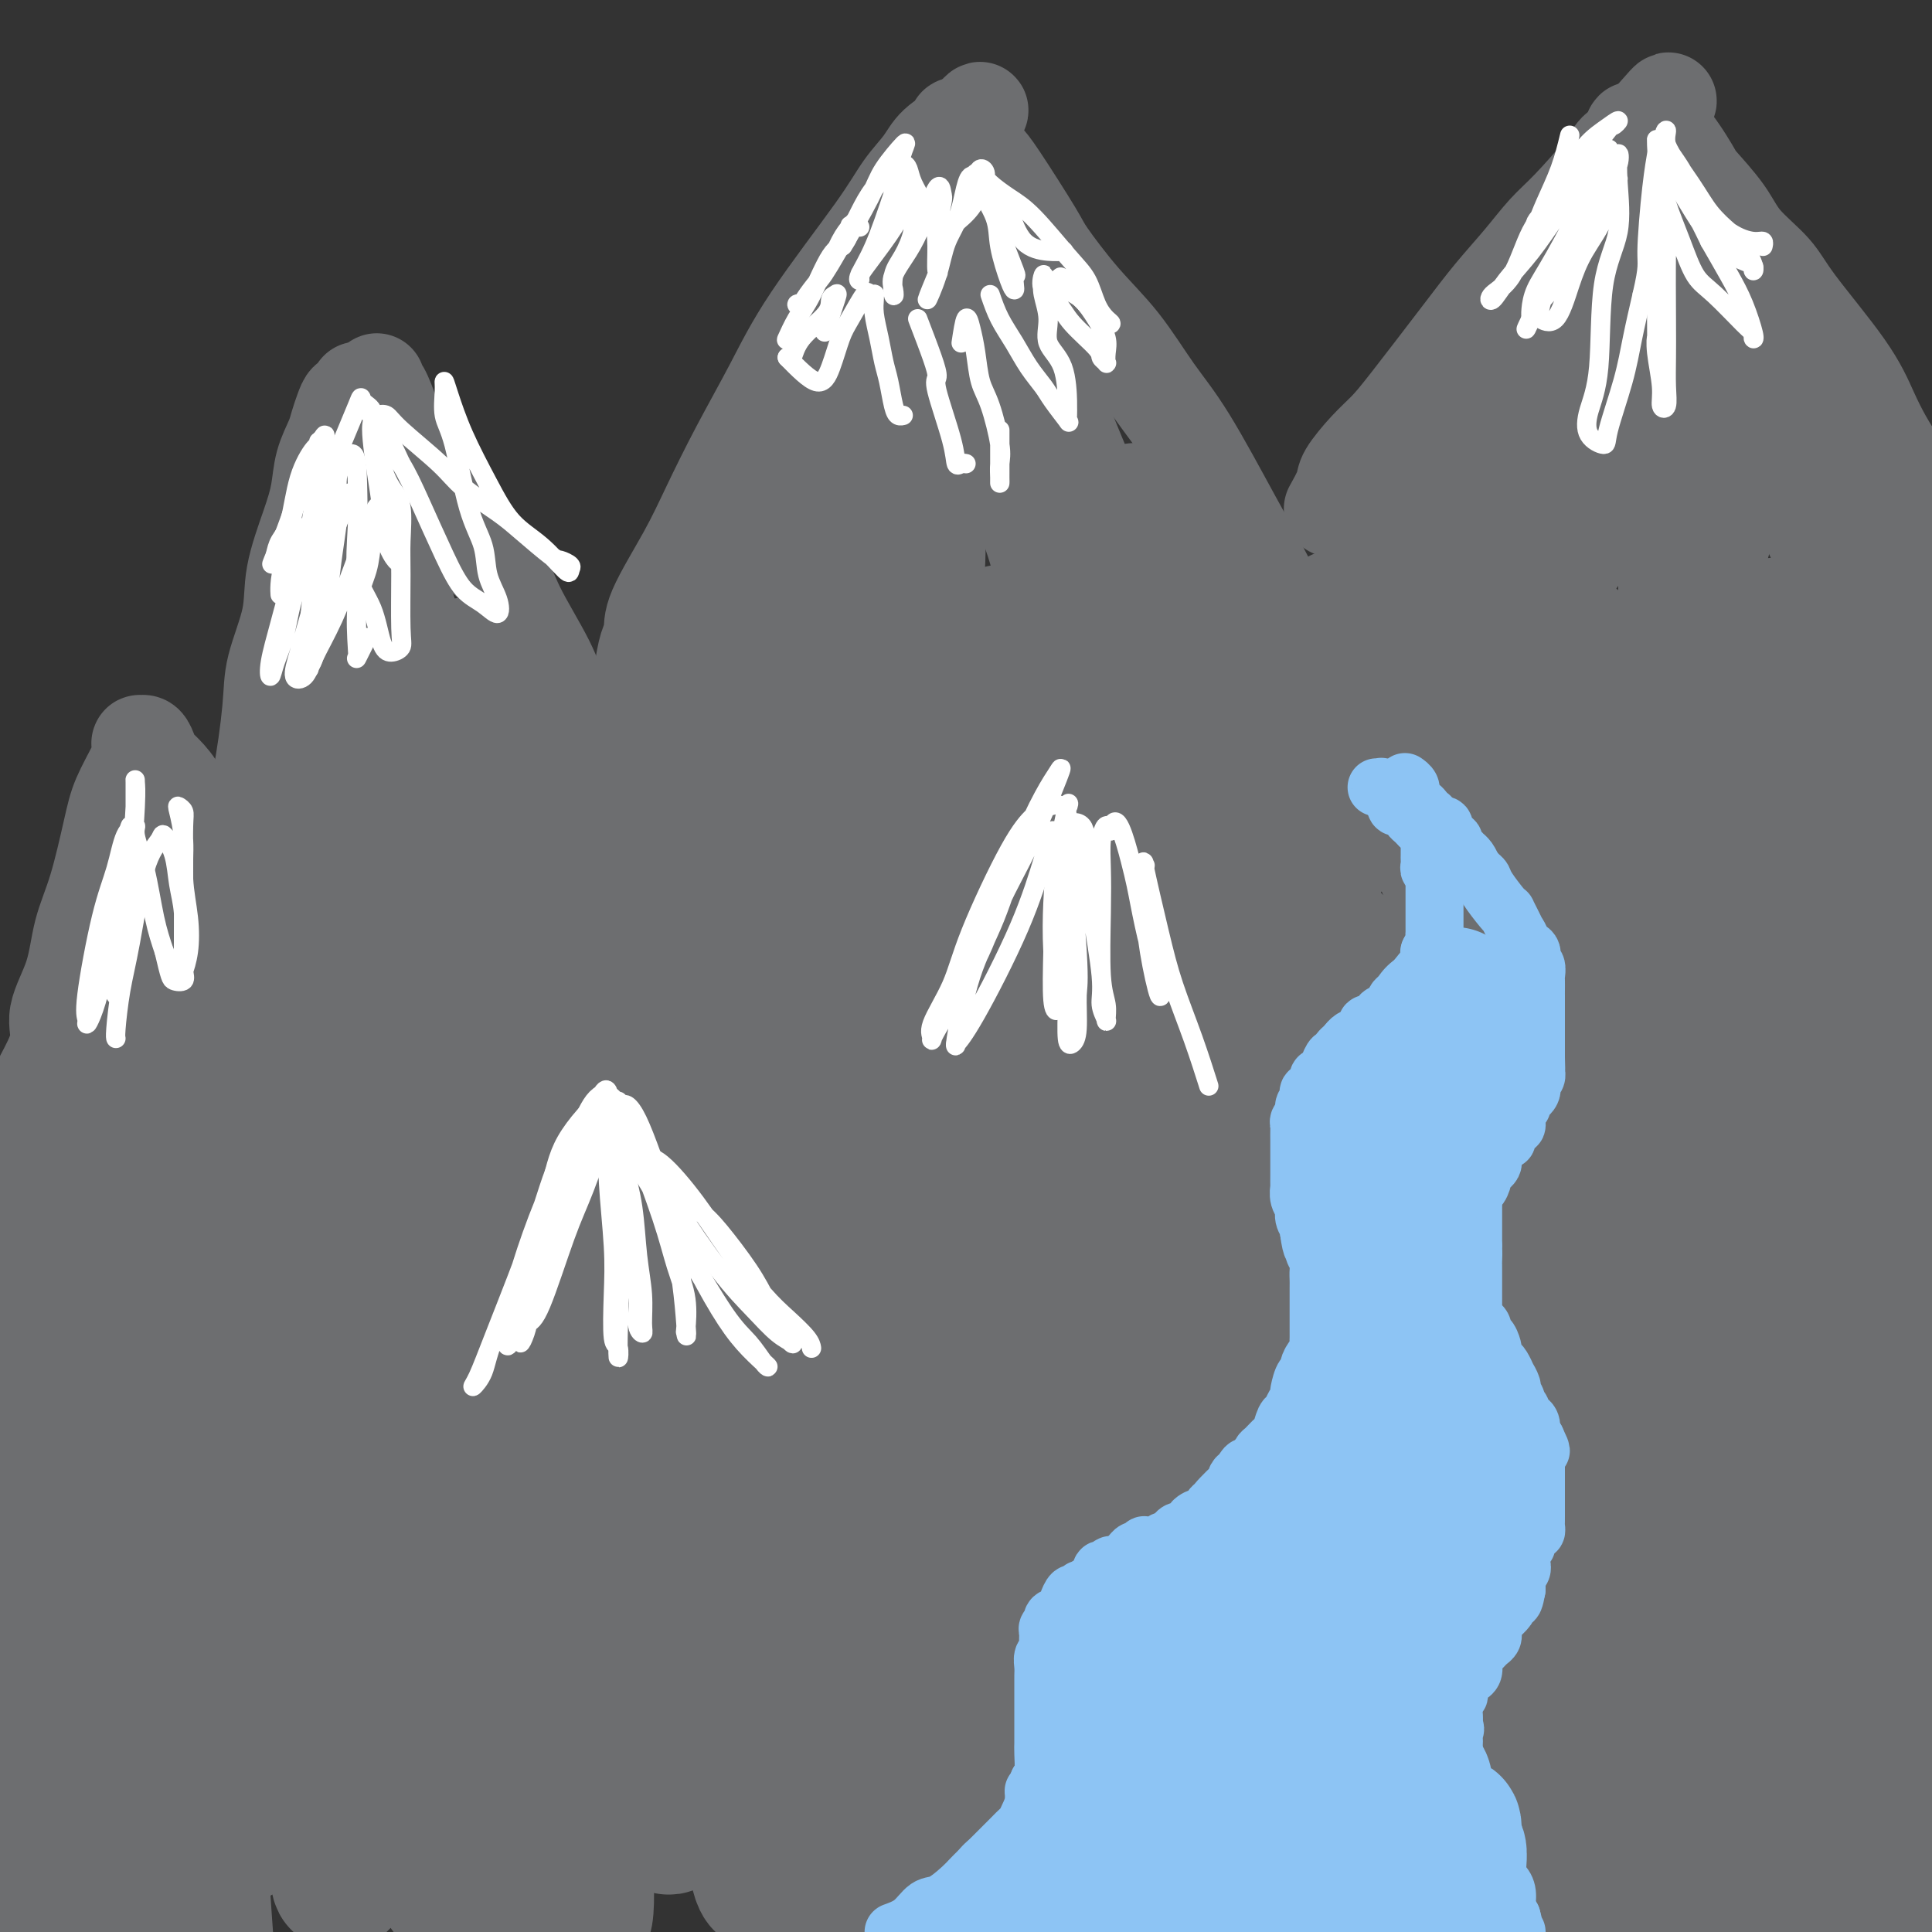 <svg viewBox='0 0 400 400' version='1.1' xmlns='http://www.w3.org/2000/svg' xmlns:xlink='http://www.w3.org/1999/xlink'><rect x="0" y="0" width="400" height="400" fill="#333333" stroke="none"/><g fill='none' stroke='rgb(109,110,112)' stroke-width='20' stroke-linecap='round' stroke-linejoin='round'><path d='M49,200c0.004,0.298 0.009,0.596 0,0c-0.009,-0.596 -0.031,-2.085 0,-3c0.031,-0.915 0.116,-1.255 0,-3c-0.116,-1.745 -0.432,-4.895 0,-7c0.432,-2.105 1.612,-3.167 2,-5c0.388,-1.833 -0.014,-4.439 0,-7c0.014,-2.561 0.446,-5.078 1,-7c0.554,-1.922 1.232,-3.251 2,-7c0.768,-3.749 1.627,-9.919 2,-14c0.373,-4.081 0.261,-6.074 1,-9c0.739,-2.926 2.330,-6.784 3,-10c0.670,-3.216 0.421,-5.788 1,-9c0.579,-3.212 1.986,-7.062 3,-10c1.014,-2.938 1.634,-4.964 2,-7c0.366,-2.036 0.479,-4.080 1,-6c0.521,-1.920 1.449,-3.714 2,-5c0.551,-1.286 0.726,-2.065 1,-3c0.274,-0.935 0.648,-2.027 1,-3c0.352,-0.973 0.682,-1.828 1,-2c0.318,-0.172 0.624,0.338 1,0c0.376,-0.338 0.822,-1.525 1,-2c0.178,-0.475 0.089,-0.237 0,0'/><path d='M78,79c-0.058,0.438 -0.115,0.876 0,1c0.115,0.124 0.404,-0.066 1,1c0.596,1.066 1.500,3.390 2,5c0.500,1.610 0.595,2.508 2,5c1.405,2.492 4.120,6.580 6,9c1.880,2.420 2.927,3.173 4,5c1.073,1.827 2.174,4.727 4,7c1.826,2.273 4.376,3.919 6,6c1.624,2.081 2.321,4.597 4,8c1.679,3.403 4.339,7.694 6,11c1.661,3.306 2.321,5.626 3,8c0.679,2.374 1.375,4.802 2,7c0.625,2.198 1.179,4.167 2,7c0.821,2.833 1.909,6.531 3,9c1.091,2.469 2.183,3.708 3,5c0.817,1.292 1.357,2.636 2,4c0.643,1.364 1.387,2.748 2,4c0.613,1.252 1.093,2.371 2,4c0.907,1.629 2.241,3.768 3,5c0.759,1.232 0.942,1.556 1,2c0.058,0.444 -0.009,1.009 0,1c0.009,-0.009 0.095,-0.590 0,-1c-0.095,-0.410 -0.372,-0.649 -1,-1c-0.628,-0.351 -1.608,-0.815 -2,-1c-0.392,-0.185 -0.196,-0.093 0,0'/><path d='M79,115c0.513,0.920 1.025,1.840 1,5c-0.025,3.160 -0.589,8.562 -1,13c-0.411,4.438 -0.670,7.914 -1,12c-0.330,4.086 -0.730,8.783 -1,13c-0.270,4.217 -0.411,7.954 -1,11c-0.589,3.046 -1.625,5.400 -2,7c-0.375,1.600 -0.087,2.446 0,3c0.087,0.554 -0.025,0.817 0,0c0.025,-0.817 0.187,-2.715 0,-4c-0.187,-1.285 -0.723,-1.957 -1,-5c-0.277,-3.043 -0.295,-8.458 0,-13c0.295,-4.542 0.904,-8.211 1,-12c0.096,-3.789 -0.320,-7.697 0,-11c0.320,-3.303 1.377,-6.001 2,-8c0.623,-1.999 0.811,-3.298 1,-4c0.189,-0.702 0.378,-0.807 0,0c-0.378,0.807 -1.322,2.524 -2,5c-0.678,2.476 -1.088,5.710 -2,9c-0.912,3.290 -2.325,6.637 -4,13c-1.675,6.363 -3.612,15.743 -5,22c-1.388,6.257 -2.226,9.392 -3,12c-0.774,2.608 -1.485,4.689 -2,6c-0.515,1.311 -0.836,1.852 -1,2c-0.164,0.148 -0.171,-0.096 0,-1c0.171,-0.904 0.520,-2.469 1,-5c0.480,-2.531 1.091,-6.028 2,-10c0.909,-3.972 2.117,-8.421 3,-13c0.883,-4.579 1.442,-9.290 2,-14'/><path d='M66,148c1.656,-9.860 2.297,-14.009 3,-17c0.703,-2.991 1.468,-4.825 2,-6c0.532,-1.175 0.832,-1.693 1,-2c0.168,-0.307 0.203,-0.403 0,0c-0.203,0.403 -0.646,1.304 -2,5c-1.354,3.696 -3.620,10.186 -5,16c-1.380,5.814 -1.874,10.952 -3,17c-1.126,6.048 -2.884,13.004 -4,19c-1.116,5.996 -1.589,11.031 -2,15c-0.411,3.969 -0.761,6.874 -1,8c-0.239,1.126 -0.366,0.475 0,-1c0.366,-1.475 1.224,-3.774 2,-7c0.776,-3.226 1.469,-7.381 2,-11c0.531,-3.619 0.899,-6.704 2,-13c1.101,-6.296 2.936,-15.805 4,-23c1.064,-7.195 1.358,-12.077 2,-17c0.642,-4.923 1.632,-9.887 3,-14c1.368,-4.113 3.113,-7.373 4,-10c0.887,-2.627 0.914,-4.619 1,-5c0.086,-0.381 0.229,0.848 0,3c-0.229,2.152 -0.831,5.225 -1,8c-0.169,2.775 0.096,5.252 0,12c-0.096,6.748 -0.554,17.768 -1,26c-0.446,8.232 -0.880,13.677 -1,19c-0.120,5.323 0.073,10.522 0,14c-0.073,3.478 -0.412,5.233 0,6c0.412,0.767 1.574,0.546 2,0c0.426,-0.546 0.115,-1.416 0,-3c-0.115,-1.584 -0.033,-3.881 0,-7c0.033,-3.119 0.016,-7.059 0,-11'/><path d='M74,169c0.311,-4.787 0.089,-6.256 0,-12c-0.089,-5.744 -0.046,-15.764 0,-22c0.046,-6.236 0.094,-8.688 0,-11c-0.094,-2.312 -0.329,-4.482 0,-6c0.329,-1.518 1.221,-2.382 2,-3c0.779,-0.618 1.446,-0.989 2,-1c0.554,-0.011 0.994,0.338 2,2c1.006,1.662 2.578,4.636 4,9c1.422,4.364 2.695,10.117 4,15c1.305,4.883 2.641,8.897 4,15c1.359,6.103 2.742,14.296 4,19c1.258,4.704 2.390,5.920 3,7c0.610,1.080 0.697,2.024 1,3c0.303,0.976 0.822,1.983 1,2c0.178,0.017 0.016,-0.955 0,-3c-0.016,-2.045 0.115,-5.162 0,-8c-0.115,-2.838 -0.476,-5.398 -1,-9c-0.524,-3.602 -1.210,-8.245 -2,-12c-0.790,-3.755 -1.682,-6.622 -2,-10c-0.318,-3.378 -0.062,-7.267 0,-9c0.062,-1.733 -0.071,-1.311 0,-1c0.071,0.311 0.346,0.511 0,1c-0.346,0.489 -1.313,1.265 0,5c1.313,3.735 4.905,10.428 7,16c2.095,5.572 2.695,10.024 4,14c1.305,3.976 3.317,7.475 5,11c1.683,3.525 3.037,7.074 4,9c0.963,1.926 1.537,2.228 2,3c0.463,0.772 0.817,2.016 1,2c0.183,-0.016 0.195,-1.290 0,-3c-0.195,-1.710 -0.598,-3.855 -1,-6'/><path d='M118,186c-0.303,-1.987 -1.062,-3.454 -2,-7c-0.938,-3.546 -2.057,-9.170 -3,-13c-0.943,-3.830 -1.711,-5.864 -2,-8c-0.289,-2.136 -0.100,-4.373 0,-5c0.100,-0.627 0.110,0.358 0,1c-0.110,0.642 -0.341,0.942 0,4c0.341,3.058 1.254,8.874 2,13c0.746,4.126 1.326,6.563 2,9c0.674,2.437 1.441,4.874 2,7c0.559,2.126 0.909,3.943 1,6c0.091,2.057 -0.079,4.356 0,6c0.079,1.644 0.406,2.635 0,3c-0.406,0.365 -1.545,0.104 -2,0c-0.455,-0.104 -0.228,-0.052 0,0'/><path d='M93,167c-0.445,2.542 -0.890,5.084 -1,8c-0.110,2.916 0.114,6.205 0,9c-0.114,2.795 -0.566,5.096 -1,8c-0.434,2.904 -0.852,6.411 -1,8c-0.148,1.589 -0.028,1.261 0,1c0.028,-0.261 -0.035,-0.454 0,-1c0.035,-0.546 0.169,-1.444 0,-3c-0.169,-1.556 -0.642,-3.771 -1,-8c-0.358,-4.229 -0.603,-10.473 -1,-14c-0.397,-3.527 -0.946,-4.337 -1,-5c-0.054,-0.663 0.386,-1.179 0,-1c-0.386,0.179 -1.600,1.052 -3,5c-1.400,3.948 -2.988,10.971 -4,16c-1.012,5.029 -1.450,8.062 -2,11c-0.550,2.938 -1.213,5.779 -2,8c-0.787,2.221 -1.700,3.821 -2,4c-0.300,0.179 0.011,-1.064 0,-3c-0.011,-1.936 -0.345,-4.566 0,-8c0.345,-3.434 1.370,-7.672 2,-11c0.630,-3.328 0.867,-5.747 1,-8c0.133,-2.253 0.163,-4.340 0,-5c-0.163,-0.660 -0.521,0.107 -1,2c-0.479,1.893 -1.081,4.911 -2,8c-0.919,3.089 -2.154,6.250 -3,9c-0.846,2.750 -1.302,5.089 -2,8c-0.698,2.911 -1.637,6.393 -2,8c-0.363,1.607 -0.149,1.338 0,1c0.149,-0.338 0.232,-0.745 0,-2c-0.232,-1.255 -0.781,-3.359 -1,-6c-0.219,-2.641 -0.110,-5.821 0,-9'/><path d='M66,197c-0.280,-4.554 -0.481,-7.938 -1,-10c-0.519,-2.062 -1.355,-2.802 -2,-3c-0.645,-0.198 -1.097,0.144 -2,0c-0.903,-0.144 -2.256,-0.776 -4,1c-1.744,1.776 -3.879,5.960 -5,9c-1.121,3.040 -1.230,4.935 -2,8c-0.770,3.065 -2.202,7.300 -3,9c-0.798,1.700 -0.961,0.865 -1,1c-0.039,0.135 0.046,1.242 0,1c-0.046,-0.242 -0.223,-1.831 0,-4c0.223,-2.169 0.845,-4.919 1,-7c0.155,-2.081 -0.158,-3.495 0,-5c0.158,-1.505 0.789,-3.102 1,-4c0.211,-0.898 0.004,-1.099 0,0c-0.004,1.099 0.195,3.496 0,6c-0.195,2.504 -0.784,5.114 -1,8c-0.216,2.886 -0.058,6.046 0,8c0.058,1.954 0.017,2.701 0,3c-0.017,0.299 -0.008,0.149 0,0'/><path d='M8,232c-0.001,-0.811 -0.002,-1.623 0,-2c0.002,-0.377 0.008,-0.320 0,-1c-0.008,-0.680 -0.031,-2.096 0,-3c0.031,-0.904 0.115,-1.296 1,-3c0.885,-1.704 2.571,-4.721 3,-7c0.429,-2.279 -0.401,-3.820 0,-6c0.401,-2.180 2.031,-5.000 3,-8c0.969,-3.000 1.275,-6.179 2,-9c0.725,-2.821 1.869,-5.283 3,-9c1.131,-3.717 2.251,-8.688 3,-12c0.749,-3.312 1.128,-4.964 2,-7c0.872,-2.036 2.237,-4.456 3,-6c0.763,-1.544 0.926,-2.212 1,-3c0.074,-0.788 0.061,-1.697 0,-2c-0.061,-0.303 -0.169,0.000 0,0c0.169,-0.000 0.616,-0.304 1,0c0.384,0.304 0.705,1.216 1,2c0.295,0.784 0.565,1.441 1,2c0.435,0.559 1.037,1.019 2,2c0.963,0.981 2.288,2.483 3,4c0.712,1.517 0.812,3.050 2,6c1.188,2.950 3.466,7.317 5,10c1.534,2.683 2.325,3.680 4,6c1.675,2.320 4.232,5.962 6,9c1.768,3.038 2.745,5.472 5,10c2.255,4.528 5.787,11.151 8,16c2.213,4.849 3.106,7.925 4,11'/><path d='M71,232c5.847,12.162 3.466,8.566 3,9c-0.466,0.434 0.985,4.898 2,8c1.015,3.102 1.594,4.841 2,6c0.406,1.159 0.637,1.738 1,2c0.363,0.262 0.857,0.205 1,0c0.143,-0.205 -0.065,-0.560 0,-1c0.065,-0.440 0.402,-0.965 0,-3c-0.402,-2.035 -1.543,-5.582 -2,-7c-0.457,-1.418 -0.228,-0.709 0,0'/><path d='M31,190c0.009,2.715 0.017,5.430 0,7c-0.017,1.570 -0.061,1.997 0,4c0.061,2.003 0.226,5.584 0,10c-0.226,4.416 -0.844,9.668 -1,13c-0.156,3.332 0.151,4.743 0,6c-0.151,1.257 -0.758,2.359 -1,3c-0.242,0.641 -0.118,0.823 0,1c0.118,0.177 0.228,0.351 0,0c-0.228,-0.351 -0.796,-1.227 -1,-3c-0.204,-1.773 -0.044,-4.442 0,-7c0.044,-2.558 -0.027,-5.007 0,-8c0.027,-2.993 0.153,-6.532 1,-10c0.847,-3.468 2.416,-6.864 3,-9c0.584,-2.136 0.182,-3.011 0,-3c-0.182,0.011 -0.144,0.908 0,2c0.144,1.092 0.392,2.381 0,6c-0.392,3.619 -1.426,9.570 -2,14c-0.574,4.430 -0.690,7.341 -1,10c-0.310,2.659 -0.815,5.066 -1,7c-0.185,1.934 -0.051,3.394 0,4c0.051,0.606 0.018,0.357 0,0c-0.018,-0.357 -0.020,-0.822 0,-2c0.020,-1.178 0.062,-3.068 0,-6c-0.062,-2.932 -0.227,-6.905 0,-10c0.227,-3.095 0.845,-5.311 2,-10c1.155,-4.689 2.848,-11.850 4,-16c1.152,-4.150 1.762,-5.289 2,-6c0.238,-0.711 0.105,-0.995 0,0c-0.105,0.995 -0.182,3.268 0,6c0.182,2.732 0.623,5.923 1,11c0.377,5.077 0.688,12.038 1,19'/><path d='M38,223c0.428,7.634 0.497,8.718 1,11c0.503,2.282 1.441,5.761 2,8c0.559,2.239 0.740,3.238 1,4c0.260,0.762 0.600,1.287 1,0c0.400,-1.287 0.862,-4.387 1,-6c0.138,-1.613 -0.047,-1.739 0,-3c0.047,-1.261 0.327,-3.656 1,-8c0.673,-4.344 1.739,-10.638 2,-15c0.261,-4.362 -0.283,-6.794 0,-9c0.283,-2.206 1.393,-4.187 2,-5c0.607,-0.813 0.712,-0.457 1,0c0.288,0.457 0.758,1.014 1,4c0.242,2.986 0.254,8.400 1,12c0.746,3.600 2.226,5.385 3,8c0.774,2.615 0.844,6.059 2,9c1.156,2.941 3.399,5.379 4,8c0.601,2.621 -0.441,5.426 0,9c0.441,3.574 2.366,7.918 3,10c0.634,2.082 -0.024,1.901 0,2c0.024,0.099 0.729,0.478 1,0c0.271,-0.478 0.107,-1.814 0,-5c-0.107,-3.186 -0.159,-8.223 -1,-12c-0.841,-3.777 -2.473,-6.294 -3,-9c-0.527,-2.706 0.049,-5.600 0,-8c-0.049,-2.400 -0.725,-4.305 -1,-6c-0.275,-1.695 -0.148,-3.180 0,-4c0.148,-0.820 0.319,-0.974 1,0c0.681,0.974 1.873,3.075 3,6c1.127,2.925 2.188,6.672 3,10c0.812,3.328 1.375,6.237 2,10c0.625,3.763 1.313,8.382 2,13'/><path d='M71,257c2.092,6.980 1.822,4.928 2,5c0.178,0.072 0.804,2.266 1,3c0.196,0.734 -0.039,0.008 0,0c0.039,-0.008 0.350,0.701 0,-1c-0.350,-1.701 -1.362,-5.812 -2,-10c-0.638,-4.188 -0.903,-8.452 -1,-12c-0.097,-3.548 -0.026,-6.382 0,-9c0.026,-2.618 0.009,-5.022 0,-5c-0.009,0.022 -0.009,2.470 0,5c0.009,2.530 0.027,5.140 0,8c-0.027,2.860 -0.098,5.968 0,9c0.098,3.032 0.367,5.988 1,8c0.633,2.012 1.632,3.080 2,4c0.368,0.920 0.105,1.691 0,2c-0.105,0.309 -0.053,0.154 0,0'/><path d='M133,139c0.299,-1.852 0.598,-3.704 1,-5c0.402,-1.296 0.905,-2.035 1,-3c0.095,-0.965 -0.220,-2.157 1,-5c1.220,-2.843 3.974,-7.337 6,-11c2.026,-3.663 3.326,-6.494 5,-10c1.674,-3.506 3.724,-7.686 6,-12c2.276,-4.314 4.777,-8.761 7,-13c2.223,-4.239 4.168,-8.269 8,-14c3.832,-5.731 9.550,-13.164 13,-18c3.450,-4.836 4.633,-7.075 6,-9c1.367,-1.925 2.919,-3.535 4,-5c1.081,-1.465 1.690,-2.785 3,-4c1.310,-1.215 3.320,-2.326 4,-3c0.680,-0.674 0.029,-0.912 0,-1c-0.029,-0.088 0.563,-0.025 1,0c0.437,0.025 0.718,0.013 1,0'/><path d='M200,26c5.186,-6.212 2.151,-1.740 1,0c-1.151,1.740 -0.417,0.750 0,1c0.417,0.250 0.517,1.742 1,3c0.483,1.258 1.351,2.284 2,3c0.649,0.716 1.081,1.124 3,4c1.919,2.876 5.327,8.220 7,11c1.673,2.780 1.612,2.996 3,5c1.388,2.004 4.226,5.797 7,9c2.774,3.203 5.486,5.818 8,9c2.514,3.182 4.831,6.932 7,10c2.169,3.068 4.191,5.455 7,10c2.809,4.545 6.405,11.247 9,16c2.595,4.753 4.190,7.557 6,11c1.810,3.443 3.835,7.524 6,11c2.165,3.476 4.468,6.348 7,10c2.532,3.652 5.292,8.083 7,11c1.708,2.917 2.364,4.319 3,6c0.636,1.681 1.253,3.641 2,5c0.747,1.359 1.626,2.115 2,3c0.374,0.885 0.245,1.897 1,3c0.755,1.103 2.396,2.297 3,3c0.604,0.703 0.173,0.915 0,1c-0.173,0.085 -0.086,0.042 0,0'/><path d='M187,78c-1.537,1.613 -3.075,3.225 -4,5c-0.925,1.775 -1.239,3.711 -2,7c-0.761,3.289 -1.970,7.931 -3,12c-1.030,4.069 -1.883,7.565 -3,12c-1.117,4.435 -2.499,9.810 -3,13c-0.501,3.190 -0.119,4.197 0,4c0.119,-0.197 -0.023,-1.597 0,-3c0.023,-1.403 0.212,-2.807 1,-7c0.788,-4.193 2.175,-11.173 3,-16c0.825,-4.827 1.089,-7.500 2,-11c0.911,-3.500 2.469,-7.826 3,-11c0.531,-3.174 0.035,-5.196 0,-7c-0.035,-1.804 0.390,-3.389 0,-3c-0.390,0.389 -1.595,2.752 -3,6c-1.405,3.248 -3.008,7.381 -5,12c-1.992,4.619 -4.372,9.723 -6,14c-1.628,4.277 -2.505,7.729 -5,13c-2.495,5.271 -6.608,12.363 -9,17c-2.392,4.637 -3.063,6.818 -4,8c-0.937,1.182 -2.139,1.365 -3,2c-0.861,0.635 -1.382,1.724 -1,0c0.382,-1.724 1.668,-6.259 3,-10c1.332,-3.741 2.710,-6.688 4,-10c1.290,-3.312 2.491,-6.989 4,-11c1.509,-4.011 3.327,-8.357 5,-12c1.673,-3.643 3.201,-6.585 5,-10c1.799,-3.415 3.869,-7.304 5,-9c1.131,-1.696 1.323,-1.199 1,0c-0.323,1.199 -1.162,3.099 -2,5'/><path d='M170,88c-0.934,2.040 -2.768,4.640 -5,10c-2.232,5.360 -4.860,13.481 -7,19c-2.140,5.519 -3.791,8.436 -5,11c-1.209,2.564 -1.974,4.776 -2,5c-0.026,0.224 0.688,-1.540 1,-2c0.312,-0.460 0.222,0.383 2,-3c1.778,-3.383 5.423,-10.992 8,-17c2.577,-6.008 4.084,-10.413 6,-15c1.916,-4.587 4.240,-9.354 6,-13c1.760,-3.646 2.955,-6.172 5,-10c2.045,-3.828 4.940,-8.960 6,-11c1.060,-2.040 0.284,-0.988 0,-1c-0.284,-0.012 -0.078,-1.089 0,0c0.078,1.089 0.028,4.345 0,7c-0.028,2.655 -0.033,4.708 0,9c0.033,4.292 0.106,10.822 0,16c-0.106,5.178 -0.389,9.002 0,13c0.389,3.998 1.452,8.168 2,12c0.548,3.832 0.581,7.325 1,10c0.419,2.675 1.222,4.530 2,5c0.778,0.470 1.530,-0.446 2,-2c0.470,-1.554 0.659,-3.747 1,-6c0.341,-2.253 0.834,-4.568 1,-9c0.166,-4.432 0.005,-10.981 0,-16c-0.005,-5.019 0.145,-8.507 0,-13c-0.145,-4.493 -0.586,-9.991 0,-15c0.586,-5.009 2.198,-9.530 3,-13c0.802,-3.470 0.792,-5.889 1,-7c0.208,-1.111 0.633,-0.915 1,0c0.367,0.915 0.676,2.547 1,5c0.324,2.453 0.662,5.726 1,9'/><path d='M201,66c1.066,4.032 2.232,7.112 3,11c0.768,3.888 1.138,8.585 3,15c1.862,6.415 5.217,14.549 7,20c1.783,5.451 1.996,8.220 3,11c1.004,2.780 2.801,5.571 4,7c1.199,1.429 1.801,1.497 2,1c0.199,-0.497 -0.005,-1.558 0,-3c0.005,-1.442 0.219,-3.265 0,-6c-0.219,-2.735 -0.869,-6.383 -2,-10c-1.131,-3.617 -2.741,-7.205 -4,-11c-1.259,-3.795 -2.165,-7.799 -3,-13c-0.835,-5.201 -1.600,-11.599 -2,-15c-0.400,-3.401 -0.437,-3.804 0,-4c0.437,-0.196 1.348,-0.186 2,1c0.652,1.186 1.044,3.549 3,9c1.956,5.451 5.476,13.991 8,20c2.524,6.009 4.053,9.487 6,13c1.947,3.513 4.311,7.063 7,11c2.689,3.937 5.703,8.263 8,12c2.297,3.737 3.877,6.887 5,11c1.123,4.113 1.788,9.190 2,12c0.212,2.810 -0.028,3.352 0,3c0.028,-0.352 0.324,-1.600 0,-3c-0.324,-1.400 -1.266,-2.953 -3,-7c-1.734,-4.047 -4.258,-10.588 -6,-15c-1.742,-4.412 -2.701,-6.694 -4,-10c-1.299,-3.306 -2.939,-7.634 -4,-11c-1.061,-3.366 -1.542,-5.768 -2,-8c-0.458,-2.232 -0.893,-4.293 0,-5c0.893,-0.707 3.112,-0.059 5,2c1.888,2.059 3.444,5.530 5,9'/><path d='M244,113c2.656,3.795 4.297,7.782 6,12c1.703,4.218 3.469,8.666 6,15c2.531,6.334 5.828,14.552 8,20c2.172,5.448 3.220,8.125 4,11c0.780,2.875 1.291,5.949 2,8c0.709,2.051 1.615,3.079 2,3c0.385,-0.079 0.250,-1.267 0,-2c-0.250,-0.733 -0.613,-1.013 -1,-3c-0.387,-1.987 -0.797,-5.680 -2,-9c-1.203,-3.320 -3.199,-6.266 -5,-10c-1.801,-3.734 -3.406,-8.255 -5,-13c-1.594,-4.745 -3.176,-9.714 -4,-12c-0.824,-2.286 -0.892,-1.891 -1,-2c-0.108,-0.109 -0.258,-0.724 0,0c0.258,0.724 0.924,2.788 2,5c1.076,2.212 2.564,4.574 5,9c2.436,4.426 5.821,10.917 8,15c2.179,4.083 3.151,5.760 4,8c0.849,2.240 1.576,5.044 2,7c0.424,1.956 0.544,3.065 1,4c0.456,0.935 1.246,1.696 1,1c-0.246,-0.696 -1.529,-2.849 -3,-5c-1.471,-2.151 -3.129,-4.302 -5,-7c-1.871,-2.698 -3.955,-5.945 -6,-9c-2.045,-3.055 -4.049,-5.919 -7,-11c-2.951,-5.081 -6.847,-12.381 -9,-17c-2.153,-4.619 -2.563,-6.558 -3,-8c-0.437,-1.442 -0.901,-2.386 -1,-3c-0.099,-0.614 0.166,-0.896 2,2c1.834,2.896 5.238,8.970 8,14c2.762,5.030 4.881,9.015 7,13'/><path d='M260,149c3.750,6.786 4.625,9.250 6,12c1.375,2.750 3.250,5.786 4,7c0.750,1.214 0.375,0.607 0,0'/><path d='M276,105c-0.016,0.028 -0.032,0.057 0,0c0.032,-0.057 0.111,-0.199 0,0c-0.111,0.199 -0.414,0.739 0,0c0.414,-0.739 1.543,-2.756 2,-4c0.457,-1.244 0.242,-1.716 1,-3c0.758,-1.284 2.490,-3.380 4,-5c1.510,-1.620 2.797,-2.763 4,-4c1.203,-1.237 2.320,-2.568 5,-6c2.680,-3.432 6.923,-8.966 10,-13c3.077,-4.034 4.989,-6.568 7,-9c2.011,-2.432 4.123,-4.763 6,-7c1.877,-2.237 3.520,-4.381 5,-6c1.480,-1.619 2.798,-2.715 5,-5c2.202,-2.285 5.288,-5.761 7,-8c1.712,-2.239 2.052,-3.241 3,-4c0.948,-0.759 2.505,-1.275 3,-2c0.495,-0.725 -0.074,-1.658 0,-2c0.074,-0.342 0.789,-0.092 1,0c0.211,0.092 -0.083,0.026 0,0c0.083,-0.026 0.541,-0.013 1,0'/><path d='M340,27c10.136,-12.063 3.476,-3.222 1,0c-2.476,3.222 -0.769,0.824 0,0c0.769,-0.824 0.601,-0.073 1,0c0.399,0.073 1.367,-0.531 3,1c1.633,1.531 3.932,5.195 5,7c1.068,1.805 0.905,1.749 2,3c1.095,1.251 3.447,3.809 5,6c1.553,2.191 2.306,4.016 4,6c1.694,1.984 4.329,4.125 6,6c1.671,1.875 2.377,3.482 5,7c2.623,3.518 7.163,8.948 10,13c2.837,4.052 3.971,6.727 5,9c1.029,2.273 1.952,4.145 3,6c1.048,1.855 2.219,3.693 3,5c0.781,1.307 1.172,2.083 2,3c0.828,0.917 2.094,1.976 3,3c0.906,1.024 1.453,2.012 2,3'/><path d='M398,108c0.000,0.000 0.000,0.000 0,0c0.000,0.000 0.000,0.000 0,0'/><path d='M335,63c-1.973,2.091 -3.947,4.182 -6,7c-2.053,2.818 -4.186,6.362 -6,10c-1.814,3.638 -3.309,7.371 -5,11c-1.691,3.629 -3.579,7.156 -5,10c-1.421,2.844 -2.376,5.005 -4,8c-1.624,2.995 -3.916,6.824 -5,9c-1.084,2.176 -0.961,2.698 -1,3c-0.039,0.302 -0.239,0.384 0,-1c0.239,-1.384 0.918,-4.232 2,-7c1.082,-2.768 2.566,-5.454 5,-11c2.434,-5.546 5.816,-13.952 8,-19c2.184,-5.048 3.169,-6.738 4,-9c0.831,-2.262 1.509,-5.095 2,-7c0.491,-1.905 0.794,-2.882 1,-4c0.206,-1.118 0.316,-2.376 -1,-2c-1.316,0.376 -4.057,2.385 -6,5c-1.943,2.615 -3.088,5.836 -5,10c-1.912,4.164 -4.591,9.272 -7,14c-2.409,4.728 -4.549,9.078 -7,14c-2.451,4.922 -5.212,10.417 -7,13c-1.788,2.583 -2.601,2.254 -3,2c-0.399,-0.254 -0.383,-0.431 0,-1c0.383,-0.569 1.133,-1.528 3,-5c1.867,-3.472 4.850,-9.455 7,-14c2.150,-4.545 3.466,-7.651 5,-11c1.534,-3.349 3.287,-6.939 5,-10c1.713,-3.061 3.387,-5.591 5,-8c1.613,-2.409 3.164,-4.697 4,-6c0.836,-1.303 0.956,-1.620 1,-1c0.044,0.620 0.013,2.177 -1,5c-1.013,2.823 -3.006,6.911 -5,11'/><path d='M313,79c-2.112,4.152 -4.893,7.033 -8,13c-3.107,5.967 -6.541,15.021 -9,20c-2.459,4.979 -3.942,5.884 -5,7c-1.058,1.116 -1.691,2.442 -2,3c-0.309,0.558 -0.296,0.346 1,-2c1.296,-2.346 3.873,-6.827 6,-11c2.127,-4.173 3.804,-8.038 6,-12c2.196,-3.962 4.912,-8.019 7,-12c2.088,-3.981 3.549,-7.885 5,-11c1.451,-3.115 2.893,-5.441 4,-7c1.107,-1.559 1.878,-2.351 2,-2c0.122,0.351 -0.405,1.844 -2,5c-1.595,3.156 -4.258,7.974 -7,13c-2.742,5.026 -5.563,10.259 -8,15c-2.437,4.741 -4.492,8.990 -7,14c-2.508,5.010 -5.471,10.780 -7,13c-1.529,2.220 -1.626,0.888 -1,0c0.626,-0.888 1.975,-1.332 3,-3c1.025,-1.668 1.728,-4.558 5,-10c3.272,-5.442 9.114,-13.434 13,-20c3.886,-6.566 5.815,-11.705 8,-16c2.185,-4.295 4.625,-7.746 7,-11c2.375,-3.254 4.685,-6.311 6,-8c1.315,-1.689 1.635,-2.010 2,-2c0.365,0.010 0.776,0.350 0,2c-0.776,1.650 -2.737,4.609 -5,9c-2.263,4.391 -4.827,10.212 -7,16c-2.173,5.788 -3.953,11.541 -6,17c-2.047,5.459 -4.359,10.624 -6,15c-1.641,4.376 -2.612,7.965 -3,9c-0.388,1.035 -0.194,-0.482 0,-2'/><path d='M305,121c-3.346,8.870 1.789,-1.954 5,-8c3.211,-6.046 4.496,-7.315 7,-12c2.504,-4.685 6.225,-12.785 9,-18c2.775,-5.215 4.602,-7.545 6,-10c1.398,-2.455 2.365,-5.036 3,-5c0.635,0.036 0.938,2.690 1,4c0.062,1.310 -0.117,1.275 -1,4c-0.883,2.725 -2.470,8.208 -4,13c-1.530,4.792 -3.002,8.893 -4,13c-0.998,4.107 -1.521,8.221 -2,11c-0.479,2.779 -0.915,4.223 -1,5c-0.085,0.777 0.181,0.889 1,0c0.819,-0.889 2.192,-2.777 4,-6c1.808,-3.223 4.050,-7.779 6,-12c1.950,-4.221 3.608,-8.107 5,-12c1.392,-3.893 2.516,-7.795 4,-11c1.484,-3.205 3.326,-5.715 4,-7c0.674,-1.285 0.180,-1.344 0,0c-0.180,1.344 -0.045,4.093 0,7c0.045,2.907 0.001,5.974 0,11c-0.001,5.026 0.042,12.011 0,17c-0.042,4.989 -0.168,7.984 0,10c0.168,2.016 0.631,3.055 1,4c0.369,0.945 0.644,1.797 2,1c1.356,-0.797 3.792,-3.241 5,-6c1.208,-2.759 1.188,-5.831 2,-9c0.812,-3.169 2.455,-6.435 3,-9c0.545,-2.565 -0.009,-4.430 0,-6c0.009,-1.570 0.579,-2.846 1,-4c0.421,-1.154 0.692,-2.187 1,-2c0.308,0.187 0.654,1.593 1,3'/><path d='M364,87c1.737,-2.977 2.081,3.080 3,7c0.919,3.920 2.414,5.702 4,8c1.586,2.298 3.261,5.112 5,8c1.739,2.888 3.540,5.851 5,8c1.460,2.149 2.578,3.482 3,4c0.422,0.518 0.146,0.219 0,0c-0.146,-0.219 -0.164,-0.357 0,-1c0.164,-0.643 0.509,-1.791 0,-3c-0.509,-1.209 -1.874,-2.479 -3,-5c-1.126,-2.521 -2.014,-6.294 -3,-10c-0.986,-3.706 -2.071,-7.344 -3,-11c-0.929,-3.656 -1.702,-7.331 -3,-11c-1.298,-3.669 -3.121,-7.333 -4,-9c-0.879,-1.667 -0.812,-1.337 -1,-1c-0.188,0.337 -0.629,0.683 0,2c0.629,1.317 2.328,3.606 4,8c1.672,4.394 3.317,10.894 5,16c1.683,5.106 3.403,8.820 5,12c1.597,3.180 3.071,5.827 4,9c0.929,3.173 1.313,6.872 2,10c0.687,3.128 1.676,5.686 2,8c0.324,2.314 -0.016,4.386 0,5c0.016,0.614 0.388,-0.228 0,-1c-0.388,-0.772 -1.535,-1.473 -2,-3c-0.465,-1.527 -0.247,-3.878 -2,-8c-1.753,-4.122 -5.476,-10.014 -8,-15c-2.524,-4.986 -3.850,-9.065 -6,-13c-2.150,-3.935 -5.123,-7.725 -8,-12c-2.877,-4.275 -5.659,-9.036 -8,-13c-2.341,-3.964 -4.240,-7.133 -6,-10c-1.760,-2.867 -3.380,-5.434 -5,-8'/><path d='M344,58c-4.855,-6.846 -3.492,-2.460 -3,-1c0.492,1.460 0.111,-0.005 0,0c-0.111,0.005 0.046,1.479 0,6c-0.046,4.521 -0.296,12.089 0,18c0.296,5.911 1.137,10.166 2,15c0.863,4.834 1.748,10.248 2,16c0.252,5.752 -0.130,11.842 0,15c0.130,3.158 0.773,3.385 1,3c0.227,-0.385 0.037,-1.382 0,-2c-0.037,-0.618 0.079,-0.857 0,-3c-0.079,-2.143 -0.351,-6.190 -1,-10c-0.649,-3.810 -1.674,-7.382 -3,-13c-1.326,-5.618 -2.952,-13.281 -4,-19c-1.048,-5.719 -1.519,-9.495 -2,-13c-0.481,-3.505 -0.972,-6.738 -1,-9c-0.028,-2.262 0.405,-3.553 0,-4c-0.405,-0.447 -1.649,-0.051 -3,3c-1.351,3.051 -2.808,8.758 -4,14c-1.192,5.242 -2.120,10.020 -3,16c-0.880,5.980 -1.712,13.162 -2,19c-0.288,5.838 -0.032,10.332 -1,16c-0.968,5.668 -3.161,12.511 -4,16c-0.839,3.489 -0.325,3.626 0,4c0.325,0.374 0.459,0.985 0,0c-0.459,-0.985 -1.512,-3.567 -2,-6c-0.488,-2.433 -0.411,-4.716 -2,-9c-1.589,-4.284 -4.846,-10.568 -7,-15c-2.154,-4.432 -3.206,-7.013 -5,-10c-1.794,-2.987 -4.329,-6.381 -6,-9c-1.671,-2.619 -2.477,-4.463 -3,-4c-0.523,0.463 -0.761,3.231 -1,6'/><path d='M292,98c0.165,3.229 1.076,8.300 2,13c0.924,4.700 1.859,9.028 3,14c1.141,4.972 2.488,10.588 4,15c1.512,4.412 3.189,7.619 4,13c0.811,5.381 0.756,12.937 1,18c0.244,5.063 0.786,7.632 1,9c0.214,1.368 0.099,1.535 0,2c-0.099,0.465 -0.181,1.226 -1,-2c-0.819,-3.226 -2.375,-10.441 -4,-16c-1.625,-5.559 -3.321,-9.462 -5,-14c-1.679,-4.538 -3.343,-9.711 -5,-14c-1.657,-4.289 -3.308,-7.692 -5,-11c-1.692,-3.308 -3.425,-6.519 -4,-9c-0.575,-2.481 0.009,-4.230 0,-5c-0.009,-0.770 -0.610,-0.560 0,1c0.610,1.560 2.430,4.469 4,8c1.570,3.531 2.889,7.685 5,15c2.111,7.315 5.015,17.791 7,25c1.985,7.209 3.051,11.149 4,15c0.949,3.851 1.781,7.612 2,10c0.219,2.388 -0.174,3.402 0,4c0.174,0.598 0.917,0.778 0,-2c-0.917,-2.778 -3.493,-8.515 -6,-13c-2.507,-4.485 -4.946,-7.718 -7,-12c-2.054,-4.282 -3.723,-9.612 -6,-14c-2.277,-4.388 -5.161,-7.834 -7,-12c-1.839,-4.166 -2.634,-9.053 -3,-11c-0.366,-1.947 -0.304,-0.955 0,1c0.304,1.955 0.851,4.872 2,9c1.149,4.128 2.900,9.465 5,15c2.100,5.535 4.550,11.267 7,17'/><path d='M290,167c4.180,11.502 7.628,19.258 10,25c2.372,5.742 3.666,9.469 5,12c1.334,2.531 2.707,3.866 4,6c1.293,2.134 2.507,5.066 4,-4c1.493,-9.066 3.266,-30.130 4,-42c0.734,-11.870 0.431,-14.546 0,-19c-0.431,-4.454 -0.989,-10.684 -2,-15c-1.011,-4.316 -2.476,-6.716 -3,-8c-0.524,-1.284 -0.107,-1.452 0,0c0.107,1.452 -0.095,4.525 0,9c0.095,4.475 0.488,10.353 1,16c0.512,5.647 1.145,11.063 2,19c0.855,7.937 1.934,18.394 3,25c1.066,6.606 2.120,9.361 3,11c0.880,1.639 1.584,2.162 2,2c0.416,-0.162 0.542,-1.010 1,-3c0.458,-1.990 1.248,-5.121 2,-12c0.752,-6.879 1.467,-17.506 2,-25c0.533,-7.494 0.885,-11.853 1,-16c0.115,-4.147 -0.005,-8.080 0,-11c0.005,-2.920 0.137,-4.827 0,-6c-0.137,-1.173 -0.543,-1.611 0,0c0.543,1.611 2.034,5.270 3,10c0.966,4.730 1.408,10.531 2,17c0.592,6.469 1.334,13.606 2,20c0.666,6.394 1.256,12.045 2,17c0.744,4.955 1.643,9.215 3,11c1.357,1.785 3.173,1.096 4,-1c0.827,-2.096 0.665,-5.599 1,-10c0.335,-4.401 1.168,-9.701 2,-15'/><path d='M348,180c0.690,-9.166 0.916,-19.580 1,-27c0.084,-7.420 0.026,-11.847 0,-16c-0.026,-4.153 -0.021,-8.033 0,-10c0.021,-1.967 0.057,-2.019 0,-4c-0.057,-1.981 -0.208,-5.889 0,0c0.208,5.889 0.776,21.575 1,31c0.224,9.425 0.104,12.587 0,17c-0.104,4.413 -0.193,10.075 0,15c0.193,4.925 0.667,9.112 1,11c0.333,1.888 0.523,1.477 1,0c0.477,-1.477 1.240,-4.021 2,-8c0.760,-3.979 1.518,-9.394 2,-14c0.482,-4.606 0.690,-8.404 2,-15c1.310,-6.596 3.724,-15.990 5,-22c1.276,-6.010 1.414,-8.635 2,-10c0.586,-1.365 1.621,-1.470 2,-2c0.379,-0.530 0.102,-1.484 0,2c-0.102,3.484 -0.028,11.406 0,17c0.028,5.594 0.009,8.860 0,13c-0.009,4.140 -0.007,9.156 0,13c0.007,3.844 0.018,6.517 0,9c-0.018,2.483 -0.064,4.776 0,6c0.064,1.224 0.238,1.381 1,-1c0.762,-2.381 2.111,-7.298 3,-12c0.889,-4.702 1.317,-9.187 2,-13c0.683,-3.813 1.622,-6.953 3,-12c1.378,-5.047 3.194,-12.002 4,-16c0.806,-3.998 0.602,-5.038 1,-6c0.398,-0.962 1.400,-1.846 2,-1c0.600,0.846 0.800,3.423 1,6'/><path d='M384,131c0.687,2.597 0.905,6.588 1,16c0.095,9.412 0.067,24.244 0,35c-0.067,10.756 -0.172,17.434 -1,27c-0.828,9.566 -2.379,22.019 -3,27c-0.621,4.981 -0.310,2.491 0,0'/></g>
<g fill='none' stroke='rgb(109,110,112)' stroke-width='28' stroke-linecap='round' stroke-linejoin='round'><path d='M91,202c-1.660,2.841 -3.320,5.681 -4,8c-0.680,2.319 -0.381,4.115 -1,6c-0.619,1.885 -2.156,3.859 -3,7c-0.844,3.141 -0.996,7.449 -2,14c-1.004,6.551 -2.862,15.344 -4,21c-1.138,5.656 -1.558,8.175 -2,11c-0.442,2.825 -0.907,5.955 -1,7c-0.093,1.045 0.186,0.004 0,-2c-0.186,-2.004 -0.836,-4.970 0,-13c0.836,-8.030 3.158,-21.122 4,-30c0.842,-8.878 0.202,-13.541 0,-17c-0.202,-3.459 0.033,-5.713 -1,-7c-1.033,-1.287 -3.333,-1.607 -7,4c-3.667,5.607 -8.699,17.141 -12,26c-3.301,8.859 -4.870,15.042 -7,22c-2.130,6.958 -4.821,14.689 -7,23c-2.179,8.311 -3.848,17.202 -6,25c-2.152,7.798 -4.789,14.505 -7,20c-2.211,5.495 -3.996,9.780 -5,10c-1.004,0.220 -1.226,-3.625 -1,-10c0.226,-6.375 0.899,-15.281 2,-24c1.101,-8.719 2.629,-17.251 4,-27c1.371,-9.749 2.586,-20.716 3,-27c0.414,-6.284 0.026,-7.885 -1,-9c-1.026,-1.115 -2.690,-1.745 -4,-1c-1.310,0.745 -2.265,2.865 -4,7c-1.735,4.135 -4.248,10.283 -6,16c-1.752,5.717 -2.741,11.001 -4,21c-1.259,9.999 -2.788,24.714 -4,34c-1.212,9.286 -2.106,13.143 -3,17'/><path d='M8,334c-1.986,13.040 -1.450,9.641 -1,6c0.450,-3.641 0.814,-7.523 1,-13c0.186,-5.477 0.195,-12.550 1,-20c0.805,-7.450 2.406,-15.278 3,-22c0.594,-6.722 0.180,-12.338 0,-18c-0.180,-5.662 -0.126,-11.372 -1,-14c-0.874,-2.628 -2.677,-2.176 -4,-1c-1.323,1.176 -2.168,3.074 -3,7c-0.832,3.926 -1.653,9.880 -2,15c-0.347,5.120 -0.220,9.405 0,21c0.220,11.595 0.532,30.501 1,44c0.468,13.499 1.091,21.593 2,29c0.909,7.407 2.103,14.128 3,18c0.897,3.872 1.498,4.895 2,4c0.502,-0.895 0.906,-3.708 2,-14c1.094,-10.292 2.876,-28.065 4,-41c1.124,-12.935 1.588,-21.034 2,-30c0.412,-8.966 0.773,-18.801 1,-27c0.227,-8.199 0.320,-14.763 0,-22c-0.320,-7.237 -1.051,-15.149 -2,-19c-0.949,-3.851 -2.114,-3.643 -3,-2c-0.886,1.643 -1.494,4.719 -2,10c-0.506,5.281 -0.912,12.766 -1,20c-0.088,7.234 0.141,14.217 1,29c0.859,14.783 2.347,37.365 4,53c1.653,15.635 3.472,24.324 5,32c1.528,7.676 2.764,14.338 4,21'/><path d='M34,389c0.007,2.139 0.013,4.279 0,0c-0.013,-4.279 -0.047,-14.976 0,-26c0.047,-11.024 0.174,-22.376 0,-33c-0.174,-10.624 -0.649,-20.520 0,-37c0.649,-16.480 2.421,-39.544 4,-53c1.579,-13.456 2.965,-17.302 4,-21c1.035,-3.698 1.717,-7.246 2,-8c0.283,-0.754 0.165,1.287 0,4c-0.165,2.713 -0.379,6.097 -1,18c-0.621,11.903 -1.651,32.325 -2,49c-0.349,16.675 -0.017,29.605 0,44c0.017,14.395 -0.281,30.256 0,44c0.281,13.744 1.140,25.372 2,37'/><path d='M49,378c-0.001,2.037 -0.002,4.075 0,0c0.002,-4.075 0.007,-14.261 1,-36c0.993,-21.739 2.973,-55.031 4,-70c1.027,-14.969 1.099,-11.615 2,-15c0.901,-3.385 2.629,-13.510 4,-20c1.371,-6.490 2.384,-9.344 3,-11c0.616,-1.656 0.835,-2.115 1,-2c0.165,0.115 0.275,0.805 0,8c-0.275,7.195 -0.936,20.894 -1,33c-0.064,12.106 0.469,22.619 1,33c0.531,10.381 1.060,20.630 2,35c0.940,14.370 2.290,32.860 3,43c0.710,10.140 0.781,11.931 1,13c0.219,1.069 0.586,1.418 1,-1c0.414,-2.418 0.875,-7.601 1,-15c0.125,-7.399 -0.086,-17.013 0,-26c0.086,-8.987 0.468,-17.348 1,-32c0.532,-14.652 1.214,-35.596 2,-49c0.786,-13.404 1.677,-19.268 3,-25c1.323,-5.732 3.079,-11.332 4,-14c0.921,-2.668 1.006,-2.405 1,1c-0.006,3.405 -0.102,9.952 0,18c0.102,8.048 0.402,17.598 1,28c0.598,10.402 1.493,21.655 2,33c0.507,11.345 0.627,22.782 1,33c0.373,10.218 1.000,19.218 2,28c1.000,8.782 2.374,17.346 3,21c0.626,3.654 0.505,2.396 1,1c0.495,-1.396 1.607,-2.931 2,-12c0.393,-9.069 0.067,-25.672 0,-39c-0.067,-13.328 0.124,-23.379 0,-34c-0.124,-10.621 -0.562,-21.810 -1,-33'/><path d='M94,272c-0.200,-21.624 -0.199,-22.683 0,-27c0.199,-4.317 0.595,-11.892 1,-14c0.405,-2.108 0.817,1.250 1,6c0.183,4.750 0.137,10.893 0,18c-0.137,7.107 -0.364,15.179 0,23c0.364,7.821 1.321,15.390 2,26c0.679,10.610 1.081,24.260 3,40c1.919,15.740 5.356,33.569 7,42c1.644,8.431 1.495,7.463 2,8c0.505,0.537 1.664,2.579 2,-3c0.336,-5.579 -0.151,-18.780 -1,-31c-0.849,-12.220 -2.058,-23.461 -3,-36c-0.942,-12.539 -1.615,-26.376 -2,-38c-0.385,-11.624 -0.480,-21.034 -1,-31c-0.520,-9.966 -1.463,-20.488 -2,-26c-0.537,-5.512 -0.669,-6.013 -1,-7c-0.331,-0.987 -0.863,-2.460 -1,-2c-0.137,0.460 0.120,2.855 0,8c-0.120,5.145 -0.616,13.042 0,21c0.616,7.958 2.344,15.977 4,32c1.656,16.023 3.240,40.050 5,56c1.760,15.950 3.695,23.824 5,32c1.305,8.176 1.981,16.656 3,22c1.019,5.344 2.383,7.554 3,6c0.617,-1.554 0.489,-6.872 0,-14c-0.489,-7.128 -1.338,-16.065 -2,-26c-0.662,-9.935 -1.136,-20.869 -2,-33c-0.864,-12.131 -2.117,-25.458 -3,-38c-0.883,-12.542 -1.395,-24.298 -1,-39c0.395,-14.702 1.698,-32.351 3,-50'/><path d='M116,197c1.166,-11.677 2.580,-15.869 4,-20c1.420,-4.131 2.846,-8.202 4,-5c1.154,3.202 2.034,13.678 2,19c-0.034,5.322 -0.984,5.492 0,31c0.984,25.508 3.902,76.356 5,97c1.098,20.644 0.375,11.085 1,16c0.625,4.915 2.598,24.305 4,34c1.402,9.695 2.232,9.696 3,9c0.768,-0.696 1.474,-2.087 2,-5c0.526,-2.913 0.873,-7.346 0,-20c-0.873,-12.654 -2.967,-33.529 -4,-49c-1.033,-15.471 -1.006,-25.537 -1,-37c0.006,-11.463 -0.010,-24.323 0,-36c0.010,-11.677 0.046,-22.171 0,-31c-0.046,-8.829 -0.175,-15.994 0,-22c0.175,-6.006 0.656,-10.853 2,-10c1.344,0.853 3.553,7.405 5,17c1.447,9.595 2.131,22.234 3,34c0.869,11.766 1.923,22.658 3,42c1.077,19.342 2.176,47.133 3,65c0.824,17.867 1.374,25.810 2,34c0.626,8.190 1.329,16.627 2,22c0.671,5.373 1.311,7.681 2,8c0.689,0.319 1.428,-1.351 2,-4c0.572,-2.649 0.976,-6.278 1,-17c0.024,-10.722 -0.333,-28.536 -1,-43c-0.667,-14.464 -1.643,-25.578 -2,-37c-0.357,-11.422 -0.096,-23.152 0,-40c0.096,-16.848 0.027,-38.814 0,-52c-0.027,-13.186 -0.014,-17.593 0,-22'/><path d='M158,175c-0.463,-31.773 -0.122,-14.205 0,-8c0.122,6.205 0.025,1.049 0,2c-0.025,0.951 0.022,8.011 0,15c-0.022,6.989 -0.111,13.908 0,29c0.111,15.092 0.423,38.358 1,56c0.577,17.642 1.418,29.659 2,41c0.582,11.341 0.904,22.007 2,35c1.096,12.993 2.965,28.312 5,37c2.035,8.688 4.236,10.746 5,10c0.764,-0.746 0.091,-4.295 0,-6c-0.091,-1.705 0.400,-1.565 0,-7c-0.400,-5.435 -1.692,-16.444 -3,-26c-1.308,-9.556 -2.633,-17.658 -5,-35c-2.367,-17.342 -5.777,-43.923 -7,-62c-1.223,-18.077 -0.260,-27.649 0,-37c0.260,-9.351 -0.183,-18.481 0,-29c0.183,-10.519 0.994,-22.428 2,-28c1.006,-5.572 2.208,-4.807 3,-4c0.792,0.807 1.175,1.656 2,6c0.825,4.344 2.093,12.185 3,22c0.907,9.815 1.453,21.605 2,33c0.547,11.395 1.096,22.394 2,40c0.904,17.606 2.165,41.818 3,58c0.835,16.182 1.244,24.334 2,33c0.756,8.666 1.858,17.845 3,26c1.142,8.155 2.325,15.285 3,18c0.675,2.715 0.841,1.015 1,-2c0.159,-3.015 0.311,-7.344 0,-14c-0.311,-6.656 -1.084,-15.638 -2,-26c-0.916,-10.362 -1.976,-22.103 -3,-35c-1.024,-12.897 -2.012,-26.948 -3,-41'/><path d='M176,276c-1.670,-31.344 -2.345,-50.704 -2,-65c0.345,-14.296 1.711,-23.529 3,-30c1.289,-6.471 2.500,-10.179 4,-10c1.500,0.179 3.289,4.245 4,11c0.711,6.755 0.343,16.197 0,22c-0.343,5.803 -0.662,7.966 0,30c0.662,22.034 2.306,63.939 3,86c0.694,22.061 0.438,24.279 1,30c0.562,5.721 1.942,14.944 3,21c1.058,6.056 1.795,8.945 2,11c0.205,2.055 -0.120,3.277 0,0c0.120,-3.277 0.686,-11.052 0,-19c-0.686,-7.948 -2.624,-16.068 -4,-26c-1.376,-9.932 -2.189,-21.676 -3,-34c-0.811,-12.324 -1.618,-25.228 -2,-38c-0.382,-12.772 -0.338,-25.412 0,-36c0.338,-10.588 0.970,-19.123 3,-29c2.030,-9.877 5.458,-21.095 8,-26c2.542,-4.905 4.199,-3.496 5,-3c0.801,0.496 0.745,0.080 1,5c0.255,4.920 0.822,15.178 1,24c0.178,8.822 -0.032,16.210 0,27c0.032,10.790 0.307,24.982 1,40c0.693,15.018 1.804,30.860 3,47c1.196,16.140 2.476,32.576 4,46c1.524,13.424 3.293,23.835 5,32c1.707,8.165 3.354,14.082 5,20'/><path d='M223,392c0.606,3.876 1.213,7.751 0,0c-1.213,-7.751 -4.244,-27.129 -6,-38c-1.756,-10.871 -2.236,-13.234 -4,-35c-1.764,-21.766 -4.813,-62.935 -6,-82c-1.187,-19.065 -0.512,-16.028 0,-18c0.512,-1.972 0.860,-8.955 2,-16c1.140,-7.045 3.071,-14.152 5,-19c1.929,-4.848 3.857,-7.435 5,-7c1.143,0.435 1.500,3.893 2,7c0.500,3.107 1.141,5.863 2,18c0.859,12.137 1.934,33.655 3,51c1.066,17.345 2.122,30.519 3,45c0.878,14.481 1.578,30.271 3,44c1.422,13.729 3.566,25.398 5,34c1.434,8.602 2.159,14.137 3,18c0.841,3.863 1.798,6.054 2,4c0.202,-2.054 -0.350,-8.355 -1,-16c-0.650,-7.645 -1.399,-16.635 -2,-26c-0.601,-9.365 -1.055,-19.104 -2,-38c-0.945,-18.896 -2.380,-46.947 -2,-66c0.380,-19.053 2.574,-29.107 5,-39c2.426,-9.893 5.084,-19.624 7,-26c1.916,-6.376 3.088,-9.396 4,-11c0.912,-1.604 1.562,-1.792 2,-1c0.438,0.792 0.664,2.564 0,14c-0.664,11.436 -2.216,32.537 -3,50c-0.784,17.463 -0.798,31.289 -1,46c-0.202,14.711 -0.593,30.307 0,49c0.593,18.693 2.169,40.484 3,52c0.831,11.516 0.915,12.758 1,14'/><path d='M253,388c0.248,2.609 0.496,5.219 0,0c-0.496,-5.219 -1.736,-18.266 -3,-30c-1.264,-11.734 -2.553,-22.157 -3,-40c-0.447,-17.843 -0.053,-43.108 0,-58c0.053,-14.892 -0.234,-19.412 0,-28c0.234,-8.588 0.991,-21.244 1,-24c0.009,-2.756 -0.729,4.388 -1,11c-0.271,6.612 -0.075,12.690 0,22c0.075,9.310 0.028,21.851 1,35c0.972,13.149 2.961,26.906 5,40c2.039,13.094 4.126,25.525 7,40c2.874,14.475 6.535,30.993 9,39c2.465,8.007 3.732,7.504 5,7'/><path d='M276,398c-0.025,2.247 -0.049,4.494 0,0c0.049,-4.494 0.173,-15.727 0,-27c-0.173,-11.273 -0.641,-22.584 -2,-31c-1.359,-8.416 -3.607,-13.937 -4,-39c-0.393,-25.063 1.071,-69.668 2,-88c0.929,-18.332 1.324,-10.391 2,-10c0.676,0.391 1.634,-6.767 2,-8c0.366,-1.233 0.142,3.460 0,11c-0.142,7.540 -0.201,17.929 0,27c0.201,9.071 0.663,16.826 2,33c1.337,16.174 3.551,40.767 5,57c1.449,16.233 2.134,24.108 3,33c0.866,8.892 1.912,18.803 3,25c1.088,6.197 2.219,8.680 3,10c0.781,1.320 1.211,1.475 2,-5c0.789,-6.475 1.935,-19.581 2,-31c0.065,-11.419 -0.951,-21.151 -2,-31c-1.049,-9.849 -2.131,-19.815 -2,-38c0.131,-18.185 1.473,-44.590 3,-62c1.527,-17.410 3.238,-25.826 5,-33c1.762,-7.174 3.576,-13.105 5,-16c1.424,-2.895 2.458,-2.753 3,2c0.542,4.753 0.592,14.117 0,23c-0.592,8.883 -1.826,17.286 -3,35c-1.174,17.714 -2.287,44.738 -3,63c-0.713,18.262 -1.025,27.761 -1,38c0.025,10.239 0.388,21.219 1,30c0.612,8.781 1.473,15.364 3,20c1.527,4.636 3.719,7.325 5,7c1.281,-0.325 1.652,-3.664 2,-9c0.348,-5.336 0.674,-12.668 1,-20'/><path d='M313,364c0.690,-9.567 0.913,-18.985 1,-28c0.087,-9.015 0.036,-17.628 0,-33c-0.036,-15.372 -0.059,-37.504 0,-53c0.059,-15.496 0.200,-24.357 1,-31c0.800,-6.643 2.260,-11.066 3,-19c0.740,-7.934 0.762,-19.377 0,-4c-0.762,15.377 -2.306,57.573 -3,76c-0.694,18.427 -0.536,13.083 0,21c0.536,7.917 1.452,29.093 3,46c1.548,16.907 3.728,29.545 6,41c2.272,11.455 4.636,21.728 7,32'/><path d='M334,394c0.103,4.117 0.206,8.234 0,0c-0.206,-8.234 -0.720,-28.818 -2,-44c-1.280,-15.182 -3.325,-24.961 -5,-37c-1.675,-12.039 -2.979,-26.336 -4,-38c-1.021,-11.664 -1.757,-20.693 -1,-34c0.757,-13.307 3.009,-30.892 5,-40c1.991,-9.108 3.722,-9.740 5,-9c1.278,0.740 2.102,2.852 3,8c0.898,5.148 1.869,13.333 3,23c1.131,9.667 2.420,20.818 3,32c0.580,11.182 0.449,22.397 1,39c0.551,16.603 1.783,38.595 3,52c1.217,13.405 2.418,18.224 4,23c1.582,4.776 3.545,9.507 5,12c1.455,2.493 2.403,2.746 3,-1c0.597,-3.746 0.842,-11.491 1,-20c0.158,-8.509 0.229,-17.782 0,-26c-0.229,-8.218 -0.758,-15.380 -1,-31c-0.242,-15.620 -0.199,-39.699 0,-57c0.199,-17.301 0.553,-27.823 1,-38c0.447,-10.177 0.988,-20.008 2,-27c1.012,-6.992 2.495,-11.146 3,-13c0.505,-1.854 0.032,-1.408 0,-1c-0.032,0.408 0.375,0.776 0,11c-0.375,10.224 -1.534,30.302 -2,48c-0.466,17.698 -0.241,33.015 0,49c0.241,15.985 0.498,32.637 1,47c0.502,14.363 1.248,26.438 3,36c1.752,9.562 4.510,16.613 6,19c1.490,2.387 1.711,0.111 2,-4c0.289,-4.111 0.644,-10.055 1,-16'/><path d='M374,357c0.114,-6.563 -1.099,-12.969 -2,-19c-0.901,-6.031 -1.488,-11.687 -3,-24c-1.512,-12.313 -3.947,-31.282 -5,-46c-1.053,-14.718 -0.722,-25.183 -1,-35c-0.278,-9.817 -1.164,-18.985 2,-30c3.164,-11.015 10.377,-23.877 13,-28c2.623,-4.123 0.657,0.491 0,5c-0.657,4.509 -0.006,8.911 0,16c0.006,7.089 -0.633,16.866 -1,26c-0.367,9.134 -0.462,17.626 -1,33c-0.538,15.374 -1.520,37.630 -2,52c-0.480,14.370 -0.458,20.854 0,28c0.458,7.146 1.352,14.955 2,20c0.648,5.045 1.049,7.328 2,8c0.951,0.672 2.451,-0.265 3,-3c0.549,-2.735 0.147,-7.268 0,-13c-0.147,-5.732 -0.039,-12.663 0,-21c0.039,-8.337 0.009,-18.078 0,-27c-0.009,-8.922 0.004,-17.024 0,-32c-0.004,-14.976 -0.024,-36.827 0,-51c0.024,-14.173 0.091,-20.668 0,-28c-0.091,-7.332 -0.340,-15.499 0,-21c0.340,-5.501 1.267,-8.334 2,-12c0.733,-3.666 1.271,-8.164 2,-10c0.729,-1.836 1.651,-1.012 2,0c0.349,1.012 0.127,2.210 0,6c-0.127,3.790 -0.158,10.170 0,16c0.158,5.830 0.504,11.108 0,21c-0.504,9.892 -1.858,24.398 -3,35c-1.142,10.602 -2.071,17.301 -3,24'/><path d='M381,247c-0.871,13.129 -0.049,16.451 0,23c0.049,6.549 -0.674,16.325 -1,21c-0.326,4.675 -0.255,4.247 0,2c0.255,-2.247 0.693,-6.315 1,-12c0.307,-5.685 0.483,-12.986 1,-19c0.517,-6.014 1.376,-10.739 2,-29c0.624,-18.261 1.011,-50.056 1,-66c-0.011,-15.944 -0.422,-16.037 0,-18c0.422,-1.963 1.678,-5.795 2,-9c0.322,-3.205 -0.288,-5.781 0,-9c0.288,-3.219 1.474,-7.079 3,-10c1.526,-2.921 3.391,-4.902 4,-6c0.609,-1.098 -0.037,-1.313 0,-1c0.037,0.313 0.757,1.154 1,3c0.243,1.846 0.010,4.695 -1,11c-1.010,6.305 -2.797,16.065 -4,23c-1.203,6.935 -1.822,11.047 -2,16c-0.178,4.953 0.086,10.749 0,16c-0.086,5.251 -0.520,9.958 0,23c0.520,13.042 1.996,34.420 3,49c1.004,14.580 1.537,22.362 2,30c0.463,7.638 0.856,15.132 1,22c0.144,6.868 0.039,13.108 0,18c-0.039,4.892 -0.010,8.434 0,15c0.010,6.566 0.003,16.155 0,22c-0.003,5.845 -0.001,7.945 0,11c0.001,3.055 0.000,7.066 0,9c-0.000,1.934 -0.000,1.790 0,2c0.000,0.210 0.000,0.774 0,1c-0.000,0.226 -0.000,0.113 0,0'/><path d='M394,385c0.559,33.824 -1.043,9.383 -2,1c-0.957,-8.383 -1.269,-0.707 -2,0c-0.731,0.707 -1.880,-5.554 -3,-10c-1.120,-4.446 -2.212,-7.077 -3,-10c-0.788,-2.923 -1.273,-6.137 -4,-10c-2.727,-3.863 -7.698,-8.375 -10,-10c-2.302,-1.625 -1.937,-0.363 -2,0c-0.063,0.363 -0.556,-0.173 -1,1c-0.444,1.173 -0.841,4.057 -1,8c-0.159,3.943 -0.081,8.946 0,14c0.081,5.054 0.166,10.158 1,17c0.834,6.842 2.417,15.421 4,24'/><path d='M365,398c0.570,1.041 1.140,2.081 0,0c-1.140,-2.081 -3.990,-7.285 -6,-11c-2.010,-3.715 -3.179,-5.943 -5,-8c-1.821,-2.057 -4.292,-3.943 -6,-2c-1.708,1.943 -2.652,7.715 -3,12c-0.348,4.285 -0.099,7.081 0,10c0.099,2.919 0.050,5.959 0,9'/><path d='M331,399c0.960,2.673 1.920,5.346 0,0c-1.920,-5.346 -6.720,-18.709 -9,-26c-2.280,-7.291 -2.039,-8.508 -10,-30c-7.961,-21.492 -24.123,-63.257 -31,-80c-6.877,-16.743 -4.468,-8.462 -5,-9c-0.532,-0.538 -4.004,-9.893 -6,-15c-1.996,-5.107 -2.514,-5.966 -4,-6c-1.486,-0.034 -3.939,0.755 -5,3c-1.061,2.245 -0.729,5.945 -1,10c-0.271,4.055 -1.145,8.466 -2,13c-0.855,4.534 -1.692,9.190 -2,13c-0.308,3.810 -0.088,6.773 0,9c0.088,2.227 0.043,3.719 0,2c-0.043,-1.719 -0.086,-6.647 0,-11c0.086,-4.353 0.300,-8.130 0,-17c-0.300,-8.870 -1.113,-22.832 -2,-32c-0.887,-9.168 -1.850,-13.543 -3,-18c-1.150,-4.457 -2.489,-8.997 -4,-12c-1.511,-3.003 -3.193,-4.470 -5,-5c-1.807,-0.530 -3.739,-0.123 -5,1c-1.261,1.123 -1.850,2.963 -4,8c-2.150,5.037 -5.861,13.270 -8,19c-2.139,5.730 -2.708,8.957 -4,12c-1.292,3.043 -3.309,5.901 -5,8c-1.691,2.099 -3.056,3.437 -4,0c-0.944,-3.437 -1.467,-11.650 -2,-19c-0.533,-7.350 -1.077,-13.837 -1,-21c0.077,-7.163 0.773,-15.002 1,-21c0.227,-5.998 -0.016,-10.153 0,-14c0.016,-3.847 0.290,-7.385 0,-11c-0.290,-3.615 -1.145,-7.308 -2,-11'/><path d='M208,139c-0.708,-15.301 -0.479,-5.053 -1,-1c-0.521,4.053 -1.794,1.910 -3,3c-1.206,1.090 -2.346,5.412 -4,12c-1.654,6.588 -3.823,15.443 -5,22c-1.177,6.557 -1.361,10.817 -2,9c-0.639,-1.817 -1.733,-9.711 -2,-13c-0.267,-3.289 0.294,-1.971 1,-7c0.706,-5.029 1.558,-16.403 2,-23c0.442,-6.597 0.476,-8.417 0,-10c-0.476,-1.583 -1.461,-2.929 -3,-4c-1.539,-1.071 -3.633,-1.869 -6,0c-2.367,1.869 -5.006,6.403 -7,11c-1.994,4.597 -3.344,9.255 -5,15c-1.656,5.745 -3.620,12.577 -5,18c-1.380,5.423 -2.178,9.436 -3,13c-0.822,3.564 -1.670,6.679 -2,7c-0.330,0.321 -0.144,-2.153 0,-6c0.144,-3.847 0.244,-9.068 1,-14c0.756,-4.932 2.167,-9.577 3,-14c0.833,-4.423 1.089,-8.625 2,-13c0.911,-4.375 2.477,-8.924 3,-11c0.523,-2.076 0.002,-1.679 -1,-1c-1.002,0.679 -2.487,1.641 -4,4c-1.513,2.359 -3.056,6.114 -5,9c-1.944,2.886 -4.290,4.901 -7,10c-2.710,5.099 -5.784,13.281 -8,19c-2.216,5.719 -3.573,8.976 -5,12c-1.427,3.024 -2.923,5.814 -4,8c-1.077,2.186 -1.736,3.767 -2,3c-0.264,-0.767 -0.132,-3.884 0,-7'/><path d='M136,190c-0.145,-2.735 -0.506,-6.072 0,-10c0.506,-3.928 1.879,-8.445 3,-13c1.121,-4.555 1.989,-9.146 3,-13c1.011,-3.854 2.163,-6.970 3,-10c0.837,-3.030 1.357,-5.975 2,-8c0.643,-2.025 1.409,-3.132 -3,3c-4.409,6.132 -13.994,19.502 -18,25c-4.006,5.498 -2.432,3.123 -3,4c-0.568,0.877 -3.279,5.005 -5,8c-1.721,2.995 -2.451,4.858 -3,6c-0.549,1.142 -0.917,1.563 -1,2c-0.083,0.437 0.118,0.890 1,0c0.882,-0.890 2.446,-3.124 4,-6c1.554,-2.876 3.098,-6.396 5,-10c1.902,-3.604 4.163,-7.293 6,-10c1.837,-2.707 3.249,-4.432 5,-7c1.751,-2.568 3.840,-5.978 5,-8c1.160,-2.022 1.390,-2.657 1,-2c-0.390,0.657 -1.399,2.607 -3,5c-1.601,2.393 -3.794,5.230 -6,9c-2.206,3.770 -4.425,8.473 -6,12c-1.575,3.527 -2.504,5.877 -3,7c-0.496,1.123 -0.557,1.020 0,1c0.557,-0.020 1.733,0.042 3,-1c1.267,-1.042 2.624,-3.188 6,-8c3.376,-4.812 8.771,-12.290 13,-17c4.229,-4.710 7.292,-6.653 11,-9c3.708,-2.347 8.059,-5.099 12,-7c3.941,-1.901 7.470,-2.950 11,-4'/><path d='M179,129c7.265,-1.800 13.928,-0.799 19,2c5.072,2.799 8.553,7.395 12,12c3.447,4.605 6.861,9.220 11,16c4.139,6.780 9.004,15.724 12,21c2.996,5.276 4.122,6.882 5,8c0.878,1.118 1.508,1.747 2,2c0.492,0.253 0.845,0.130 1,-1c0.155,-1.130 0.112,-3.267 0,-5c-0.112,-1.733 -0.292,-3.063 -1,-7c-0.708,-3.937 -1.944,-10.480 -3,-16c-1.056,-5.520 -1.932,-10.018 -3,-15c-1.068,-4.982 -2.327,-10.449 -3,-16c-0.673,-5.551 -0.761,-11.185 -1,-15c-0.239,-3.815 -0.628,-5.812 0,-6c0.628,-0.188 2.275,1.433 3,4c0.725,2.567 0.530,6.081 1,10c0.470,3.919 1.607,8.245 3,12c1.393,3.755 3.044,6.940 5,12c1.956,5.060 4.216,11.997 6,16c1.784,4.003 3.090,5.074 4,6c0.910,0.926 1.422,1.708 2,2c0.578,0.292 1.220,0.094 1,-3c-0.220,-3.094 -1.302,-9.085 -2,-14c-0.698,-4.915 -1.012,-8.754 -2,-13c-0.988,-4.246 -2.648,-8.899 -4,-13c-1.352,-4.101 -2.394,-7.650 -3,-10c-0.606,-2.350 -0.776,-3.500 -1,-2c-0.224,1.500 -0.503,5.649 0,10c0.503,4.351 1.789,8.902 3,13c1.211,4.098 2.346,7.742 4,11c1.654,3.258 3.827,6.129 6,9'/><path d='M256,159c3.434,4.939 7.018,7.287 9,9c1.982,1.713 2.361,2.791 4,3c1.639,0.209 4.540,-0.450 6,-1c1.460,-0.550 1.481,-0.989 5,-7c3.519,-6.011 10.536,-17.594 14,-24c3.464,-6.406 3.376,-7.636 4,-10c0.624,-2.364 1.960,-5.862 4,-11c2.040,-5.138 4.782,-11.915 7,-16c2.218,-4.085 3.911,-5.479 5,-7c1.089,-1.521 1.573,-3.171 2,-4c0.427,-0.829 0.795,-0.838 1,0c0.205,0.838 0.245,2.522 0,4c-0.245,1.478 -0.776,2.750 -3,7c-2.224,4.250 -6.140,11.477 -9,16c-2.860,4.523 -4.662,6.342 -6,8c-1.338,1.658 -2.211,3.155 -3,4c-0.789,0.845 -1.493,1.039 -1,-1c0.493,-2.039 2.183,-6.310 4,-10c1.817,-3.690 3.762,-6.799 6,-10c2.238,-3.201 4.771,-6.492 7,-10c2.229,-3.508 4.155,-7.231 6,-10c1.845,-2.769 3.608,-4.584 6,-8c2.392,-3.416 5.411,-8.432 7,-11c1.589,-2.568 1.748,-2.687 2,-3c0.252,-0.313 0.597,-0.818 1,-1c0.403,-0.182 0.865,-0.040 1,0c0.135,0.040 -0.057,-0.020 0,-1c0.057,-0.980 0.361,-2.879 1,-4c0.639,-1.121 1.611,-1.463 2,-2c0.389,-0.537 0.194,-1.268 0,-2'/><path d='M338,57c6.052,-9.619 1.682,-2.665 0,0c-1.682,2.665 -0.677,1.041 0,0c0.677,-1.041 1.024,-1.500 1,-2c-0.024,-0.500 -0.419,-1.043 0,-2c0.419,-0.957 1.653,-2.328 2,-3c0.347,-0.672 -0.192,-0.644 0,0c0.192,0.644 1.116,1.904 2,3c0.884,1.096 1.728,2.030 2,4c0.272,1.970 -0.029,4.977 0,7c0.029,2.023 0.388,3.060 1,6c0.612,2.940 1.477,7.781 2,11c0.523,3.219 0.704,4.815 1,8c0.296,3.185 0.706,7.959 1,13c0.294,5.041 0.471,10.351 1,15c0.529,4.649 1.410,8.638 2,15c0.590,6.362 0.890,15.097 1,22c0.110,6.903 0.032,11.972 0,14c-0.032,2.028 -0.016,1.014 0,0'/></g>
<g fill='none' stroke='rgb(255,255,255)' stroke-width='4' stroke-linecap='round' stroke-linejoin='round'><path d='M178,47c-0.351,-0.487 -0.703,-0.973 -1,-1c-0.297,-0.027 -0.541,0.407 -1,1c-0.459,0.593 -1.133,1.346 -2,3c-0.867,1.654 -1.927,4.208 -3,6c-1.073,1.792 -2.159,2.822 -3,4c-0.841,1.178 -1.435,2.503 -2,3c-0.565,0.497 -1.099,0.165 -1,0c0.099,-0.165 0.831,-0.161 1,0c0.169,0.161 -0.224,0.481 0,0c0.224,-0.481 1.065,-1.764 2,-3c0.935,-1.236 1.964,-2.425 3,-4c1.036,-1.575 2.080,-3.536 3,-5c0.920,-1.464 1.717,-2.430 2,-3c0.283,-0.570 0.053,-0.743 0,-1c-0.053,-0.257 0.071,-0.597 0,0c-0.071,0.597 -0.338,2.133 -1,3c-0.662,0.867 -1.718,1.066 -3,3c-1.282,1.934 -2.788,5.604 -4,8c-1.212,2.396 -2.129,3.518 -3,5c-0.871,1.482 -1.697,3.325 -2,4c-0.303,0.675 -0.081,0.182 0,0c0.081,-0.182 0.023,-0.052 0,0c-0.023,0.052 -0.012,0.026 0,0'/><path d='M163,74c0.342,0.324 0.683,0.648 1,0c0.317,-0.648 0.609,-2.267 2,-4c1.391,-1.733 3.882,-3.581 5,-5c1.118,-1.419 0.863,-2.411 1,-3c0.137,-0.589 0.666,-0.777 1,-1c0.334,-0.223 0.475,-0.483 0,1c-0.475,1.483 -1.564,4.709 -2,6c-0.436,1.291 -0.218,0.645 0,0'/><path d='M163,74c2.247,2.293 4.493,4.585 6,5c1.507,0.415 2.273,-1.048 3,-3c0.727,-1.952 1.414,-4.393 2,-6c0.586,-1.607 1.071,-2.378 2,-4c0.929,-1.622 2.302,-4.093 3,-5c0.698,-0.907 0.722,-0.250 1,0c0.278,0.250 0.809,0.092 1,0c0.191,-0.092 0.040,-0.117 0,0c-0.040,0.117 0.031,0.378 0,1c-0.031,0.622 -0.163,1.605 0,3c0.163,1.395 0.621,3.201 1,5c0.379,1.799 0.680,3.592 1,5c0.320,1.408 0.660,2.430 1,4c0.340,1.570 0.679,3.689 1,5c0.321,1.311 0.625,1.815 1,2c0.375,0.185 0.821,0.053 1,0c0.179,-0.053 0.089,-0.026 0,0'/><path d='M190,66c1.132,2.949 2.264,5.898 3,8c0.736,2.102 1.076,3.358 1,4c-0.076,0.642 -0.567,0.669 0,3c0.567,2.331 2.190,6.964 3,10c0.810,3.036 0.805,4.473 1,5c0.195,0.527 0.591,0.142 1,0c0.409,-0.142 0.831,-0.041 1,0c0.169,0.041 0.084,0.020 0,0'/><path d='M199,71c0.335,-2.230 0.670,-4.460 1,-5c0.330,-0.540 0.656,0.611 1,2c0.344,1.389 0.705,3.018 1,5c0.295,1.982 0.524,4.317 1,6c0.476,1.683 1.199,2.714 2,5c0.801,2.286 1.679,5.828 2,8c0.321,2.172 0.086,2.973 0,4c-0.086,1.027 -0.023,2.281 0,3c0.023,0.719 0.006,0.904 0,1c-0.006,0.096 -0.002,0.103 0,-2c0.002,-2.103 0.000,-6.315 0,-8c-0.000,-1.685 -0.000,-0.842 0,0'/><path d='M205,61c0.575,1.670 1.150,3.341 2,5c0.850,1.659 1.976,3.307 3,5c1.024,1.693 1.945,3.431 3,5c1.055,1.569 2.244,2.969 3,4c0.756,1.031 1.078,1.694 2,3c0.922,1.306 2.443,3.256 3,4c0.557,0.744 0.148,0.282 0,0c-0.148,-0.282 -0.037,-0.384 0,-1c0.037,-0.616 0.001,-1.745 0,-2c-0.001,-0.255 0.035,0.364 0,-1c-0.035,-1.364 -0.139,-4.711 -1,-7c-0.861,-2.289 -2.479,-3.520 -3,-5c-0.521,-1.480 0.054,-3.211 0,-5c-0.054,-1.789 -0.737,-3.638 -1,-5c-0.263,-1.362 -0.106,-2.239 0,-3c0.106,-0.761 0.162,-1.406 0,-1c-0.162,0.406 -0.542,1.863 0,3c0.542,1.137 2.005,1.954 3,3c0.995,1.046 1.520,2.320 3,4c1.480,1.680 3.913,3.765 5,5c1.087,1.235 0.829,1.619 1,2c0.171,0.381 0.773,0.760 1,1c0.227,0.240 0.080,0.342 0,0c-0.080,-0.342 -0.093,-1.127 0,-2c0.093,-0.873 0.294,-1.835 0,-3c-0.294,-1.165 -1.081,-2.533 -2,-4c-0.919,-1.467 -1.968,-3.032 -3,-4c-1.032,-0.968 -2.047,-1.337 -3,-2c-0.953,-0.663 -1.844,-1.618 -2,-2c-0.156,-0.382 0.422,-0.191 1,0'/><path d='M220,58c-1.169,-1.633 0.407,0.284 1,1c0.593,0.716 0.202,0.231 1,1c0.798,0.769 2.786,2.793 4,4c1.214,1.207 1.654,1.598 2,2c0.346,0.402 0.599,0.814 1,1c0.401,0.186 0.950,0.147 1,0c0.050,-0.147 -0.397,-0.402 -1,-1c-0.603,-0.598 -1.360,-1.538 -2,-3c-0.640,-1.462 -1.162,-3.445 -2,-5c-0.838,-1.555 -1.992,-2.683 -4,-5c-2.008,-2.317 -4.869,-5.823 -7,-8c-2.131,-2.177 -3.533,-3.025 -5,-4c-1.467,-0.975 -2.998,-2.077 -4,-3c-1.002,-0.923 -1.473,-1.669 -2,-2c-0.527,-0.331 -1.110,-0.248 -1,0c0.110,0.248 0.912,0.661 1,1c0.088,0.339 -0.537,0.603 0,2c0.537,1.397 2.235,3.928 3,6c0.765,2.072 0.596,3.685 1,6c0.404,2.315 1.379,5.331 2,7c0.621,1.669 0.888,1.989 1,2c0.112,0.011 0.071,-0.287 0,-1c-0.071,-0.713 -0.170,-1.839 0,-2c0.170,-0.161 0.610,0.644 0,-1c-0.610,-1.644 -2.272,-5.738 -3,-8c-0.728,-2.262 -0.524,-2.692 -1,-4c-0.476,-1.308 -1.633,-3.495 -2,-5c-0.367,-1.505 0.055,-2.328 0,-3c-0.055,-0.672 -0.587,-1.192 -1,-1c-0.413,0.192 -0.706,1.096 -1,2'/><path d='M202,37c-1.602,-2.228 -2.106,2.701 -3,6c-0.894,3.299 -2.177,4.969 -3,7c-0.823,2.031 -1.187,4.423 -2,7c-0.813,2.577 -2.075,5.339 -2,5c0.075,-0.339 1.488,-3.779 2,-5c0.512,-1.221 0.123,-0.223 0,-1c-0.123,-0.777 0.018,-3.328 0,-5c-0.018,-1.672 -0.196,-2.465 0,-4c0.196,-1.535 0.766,-3.812 1,-5c0.234,-1.188 0.132,-1.286 0,-2c-0.132,-0.714 -0.295,-2.042 -1,-1c-0.705,1.042 -1.954,4.454 -3,7c-1.046,2.546 -1.889,4.225 -3,6c-1.111,1.775 -2.488,3.645 -3,5c-0.512,1.355 -0.158,2.194 0,3c0.158,0.806 0.119,1.580 0,1c-0.119,-0.580 -0.320,-2.515 0,-4c0.320,-1.485 1.159,-2.519 2,-4c0.841,-1.481 1.683,-3.407 2,-5c0.317,-1.593 0.110,-2.853 0,-4c-0.110,-1.147 -0.123,-2.182 0,-3c0.123,-0.818 0.383,-1.418 0,-1c-0.383,0.418 -1.408,1.853 -2,3c-0.592,1.147 -0.749,2.006 -2,4c-1.251,1.994 -3.595,5.123 -5,7c-1.405,1.877 -1.871,2.503 -2,3c-0.129,0.497 0.079,0.865 0,1c-0.079,0.135 -0.444,0.036 0,-1c0.444,-1.036 1.698,-3.010 3,-6c1.302,-2.990 2.651,-6.995 4,-11'/><path d='M185,40c1.264,-3.553 0.925,-3.937 1,-5c0.075,-1.063 0.566,-2.805 1,-4c0.434,-1.195 0.813,-1.843 0,-1c-0.813,0.843 -2.818,3.178 -4,5c-1.182,1.822 -1.541,3.132 -3,6c-1.459,2.868 -4.019,7.293 -5,9c-0.981,1.707 -0.383,0.696 0,0c0.383,-0.696 0.550,-1.077 1,-2c0.450,-0.923 1.181,-2.389 2,-4c0.819,-1.611 1.724,-3.366 3,-5c1.276,-1.634 2.924,-3.147 4,-4c1.076,-0.853 1.582,-1.046 2,-1c0.418,0.046 0.748,0.331 1,1c0.252,0.669 0.425,1.721 1,3c0.575,1.279 1.553,2.786 2,4c0.447,1.214 0.363,2.136 1,3c0.637,0.864 1.993,1.670 3,2c1.007,0.330 1.663,0.184 2,0c0.337,-0.184 0.355,-0.408 1,-1c0.645,-0.592 1.917,-1.553 3,-3c1.083,-1.447 1.977,-3.379 3,-4c1.023,-0.621 2.177,0.068 3,1c0.823,0.932 1.317,2.106 2,4c0.683,1.894 1.554,4.508 3,6c1.446,1.492 3.466,1.863 5,2c1.534,0.137 2.581,0.039 3,0c0.419,-0.039 0.209,-0.020 0,0'/><path d='M325,28c-0.559,2.296 -1.118,4.592 -2,7c-0.882,2.408 -2.088,4.927 -3,7c-0.912,2.073 -1.529,3.700 -2,5c-0.471,1.300 -0.794,2.275 -1,3c-0.206,0.725 -0.293,1.202 0,1c0.293,-0.202 0.966,-1.082 1,-2c0.034,-0.918 -0.571,-1.873 0,-3c0.571,-1.127 2.317,-2.427 4,-5c1.683,-2.573 3.302,-6.419 5,-9c1.698,-2.581 3.474,-3.896 5,-5c1.526,-1.104 2.803,-1.998 3,-2c0.197,-0.002 -0.687,0.888 -1,1c-0.313,0.112 -0.056,-0.553 -2,2c-1.944,2.553 -6.088,8.323 -9,12c-2.912,3.677 -4.591,5.262 -6,8c-1.409,2.738 -2.549,6.630 -4,9c-1.451,2.370 -3.213,3.218 -4,4c-0.787,0.782 -0.598,1.497 0,1c0.598,-0.497 1.603,-2.206 3,-4c1.397,-1.794 3.184,-3.674 5,-6c1.816,-2.326 3.661,-5.098 5,-7c1.339,-1.902 2.171,-2.933 4,-5c1.829,-2.067 4.653,-5.170 6,-7c1.347,-1.830 1.216,-2.388 1,-2c-0.216,0.388 -0.517,1.721 -1,3c-0.483,1.279 -1.149,2.503 -3,6c-1.851,3.497 -4.888,9.267 -7,13c-2.112,3.733 -3.299,5.428 -4,7c-0.701,1.572 -0.914,3.021 -1,4c-0.086,0.979 -0.043,1.490 0,2'/><path d='M317,66c-2.230,4.806 -0.305,0.320 1,-2c1.305,-2.320 1.991,-2.474 3,-4c1.009,-1.526 2.340,-4.425 4,-7c1.660,-2.575 3.651,-4.826 5,-7c1.349,-2.174 2.058,-4.273 3,-6c0.942,-1.727 2.116,-3.084 2,-3c-0.116,0.084 -1.521,1.608 -2,2c-0.479,0.392 -0.033,-0.350 -1,1c-0.967,1.350 -3.347,4.791 -5,7c-1.653,2.209 -2.578,3.186 -4,6c-1.422,2.814 -3.342,7.465 -4,10c-0.658,2.535 -0.053,2.953 0,3c0.053,0.047 -0.444,-0.278 0,0c0.444,0.278 1.830,1.160 3,0c1.170,-1.160 2.125,-4.361 3,-7c0.875,-2.639 1.671,-4.715 3,-7c1.329,-2.285 3.193,-4.780 4,-7c0.807,-2.220 0.559,-4.165 1,-6c0.441,-1.835 1.571,-3.559 2,-5c0.429,-1.441 0.155,-2.600 0,-2c-0.155,0.600 -0.192,2.960 0,6c0.192,3.040 0.613,6.761 0,10c-0.613,3.239 -2.258,5.997 -3,11c-0.742,5.003 -0.580,12.252 -1,17c-0.420,4.748 -1.423,6.997 -2,9c-0.577,2.003 -0.727,3.761 0,5c0.727,1.239 2.330,1.959 3,2c0.670,0.041 0.406,-0.597 1,-3c0.594,-2.403 2.044,-6.570 3,-10c0.956,-3.430 1.416,-6.123 2,-9c0.584,-2.877 1.292,-5.939 2,-9'/><path d='M340,61c1.420,-6.156 0.969,-6.048 1,-9c0.031,-2.952 0.544,-8.966 1,-13c0.456,-4.034 0.854,-6.088 1,-7c0.146,-0.912 0.038,-0.680 0,-2c-0.038,-1.320 -0.006,-4.191 0,3c0.006,7.191 -0.013,24.445 0,32c0.013,7.555 0.060,5.410 0,5c-0.060,-0.410 -0.226,0.913 0,3c0.226,2.087 0.845,4.937 1,7c0.155,2.063 -0.155,3.337 0,4c0.155,0.663 0.773,0.713 1,0c0.227,-0.713 0.062,-2.191 0,-4c-0.062,-1.809 -0.020,-3.950 0,-6c0.020,-2.050 0.020,-4.008 0,-8c-0.020,-3.992 -0.058,-10.018 0,-14c0.058,-3.982 0.213,-5.920 0,-8c-0.213,-2.080 -0.794,-4.303 -1,-6c-0.206,-1.697 -0.036,-2.869 0,-3c0.036,-0.131 -0.061,0.780 0,2c0.061,1.220 0.282,2.750 1,5c0.718,2.250 1.933,5.218 3,8c1.067,2.782 1.984,5.376 3,7c1.016,1.624 2.130,2.279 4,4c1.870,1.721 4.496,4.510 6,6c1.504,1.490 1.887,1.682 2,2c0.113,0.318 -0.044,0.762 0,1c0.044,0.238 0.290,0.270 0,-1c-0.290,-1.270 -1.117,-3.842 -2,-6c-0.883,-2.158 -1.824,-3.902 -3,-6c-1.176,-2.098 -2.588,-4.549 -4,-7'/><path d='M354,50c-1.916,-3.976 -2.205,-4.416 -3,-6c-0.795,-1.584 -2.097,-4.313 -3,-6c-0.903,-1.687 -1.406,-2.334 -2,-3c-0.594,-0.666 -1.278,-1.352 0,1c1.278,2.352 4.518,7.743 6,10c1.482,2.257 1.206,1.379 2,2c0.794,0.621 2.659,2.740 4,4c1.341,1.260 2.158,1.659 3,2c0.842,0.341 1.710,0.623 2,1c0.290,0.377 0.002,0.850 0,1c-0.002,0.150 0.280,-0.024 0,-1c-0.280,-0.976 -1.124,-2.754 -2,-4c-0.876,-1.246 -1.786,-1.962 -3,-3c-1.214,-1.038 -2.734,-2.400 -4,-4c-1.266,-1.600 -2.278,-3.438 -4,-6c-1.722,-2.562 -4.154,-5.846 -5,-8c-0.846,-2.154 -0.107,-3.177 0,-3c0.107,0.177 -0.417,1.554 0,3c0.417,1.446 1.776,2.961 3,5c1.224,2.039 2.314,4.603 4,7c1.686,2.397 3.968,4.629 6,6c2.032,1.371 3.813,1.883 5,2c1.187,0.117 1.781,-0.161 2,0c0.219,0.161 0.063,0.760 0,1c-0.063,0.240 -0.031,0.120 0,0'/><path d='M76,132c-0.841,1.691 -1.683,3.381 -2,4c-0.317,0.619 -0.110,0.165 0,0c0.110,-0.165 0.124,-0.042 0,-2c-0.124,-1.958 -0.386,-5.996 0,-9c0.386,-3.004 1.418,-4.974 2,-7c0.582,-2.026 0.712,-4.108 1,-6c0.288,-1.892 0.735,-3.594 1,-5c0.265,-1.406 0.348,-2.516 0,-2c-0.348,0.516 -1.128,2.656 -2,5c-0.872,2.344 -1.835,4.890 -3,8c-1.165,3.110 -2.531,6.782 -4,10c-1.469,3.218 -3.042,5.982 -4,8c-0.958,2.018 -1.300,3.290 -2,4c-0.700,0.710 -1.759,0.857 -2,0c-0.241,-0.857 0.335,-2.720 1,-5c0.665,-2.280 1.420,-4.979 2,-7c0.580,-2.021 0.985,-3.364 2,-7c1.015,-3.636 2.639,-9.564 4,-13c1.361,-3.436 2.460,-4.380 3,-5c0.540,-0.620 0.521,-0.915 0,-1c-0.521,-0.085 -1.544,0.042 -3,3c-1.456,2.958 -3.346,8.749 -5,12c-1.654,3.251 -3.072,3.962 -4,6c-0.928,2.038 -1.368,5.404 -2,8c-0.632,2.596 -1.457,4.423 -2,6c-0.543,1.577 -0.803,2.903 -1,3c-0.197,0.097 -0.331,-1.036 0,-3c0.331,-1.964 1.128,-4.760 2,-8c0.872,-3.240 1.821,-6.926 3,-10c1.179,-3.074 2.590,-5.537 4,-8'/><path d='M65,111c2.305,-6.211 3.567,-7.240 4,-8c0.433,-0.760 0.035,-1.252 0,-1c-0.035,0.252 0.292,1.249 0,3c-0.292,1.751 -1.203,4.255 -2,7c-0.797,2.745 -1.479,5.730 -2,9c-0.521,3.270 -0.879,6.826 -1,10c-0.121,3.174 -0.005,5.966 0,7c0.005,1.034 -0.101,0.311 0,0c0.101,-0.311 0.410,-0.209 1,-2c0.590,-1.791 1.462,-5.474 2,-8c0.538,-2.526 0.743,-3.894 1,-6c0.257,-2.106 0.566,-4.951 1,-8c0.434,-3.049 0.993,-6.302 1,-9c0.007,-2.698 -0.537,-4.842 0,-7c0.537,-2.158 2.153,-4.331 3,-4c0.847,0.331 0.923,3.167 1,6c0.077,2.833 0.156,5.664 0,9c-0.156,3.336 -0.546,7.179 0,10c0.546,2.821 2.027,4.621 3,7c0.973,2.379 1.438,5.337 2,7c0.562,1.663 1.222,2.030 2,2c0.778,-0.030 1.674,-0.459 2,-1c0.326,-0.541 0.082,-1.196 0,-4c-0.082,-2.804 -0.001,-7.757 0,-11c0.001,-3.243 -0.077,-4.777 0,-7c0.077,-2.223 0.309,-5.136 0,-7c-0.309,-1.864 -1.160,-2.679 -2,-4c-0.840,-1.321 -1.668,-3.148 -2,-5c-0.332,-1.852 -0.166,-3.729 0,-5c0.166,-1.271 0.333,-1.934 1,-1c0.667,0.934 1.833,3.467 3,6'/><path d='M83,96c1.272,2.022 2.453,4.576 4,8c1.547,3.424 3.460,7.719 5,11c1.540,3.281 2.707,5.548 4,7c1.293,1.452 2.713,2.088 4,3c1.287,0.912 2.441,2.100 3,2c0.559,-0.100 0.522,-1.489 0,-3c-0.522,-1.511 -1.531,-3.144 -2,-5c-0.469,-1.856 -0.399,-3.936 -1,-6c-0.601,-2.064 -1.874,-4.113 -3,-8c-1.126,-3.887 -2.104,-9.610 -3,-13c-0.896,-3.390 -1.711,-4.445 -2,-6c-0.289,-1.555 -0.052,-3.609 0,-5c0.052,-1.391 -0.081,-2.119 0,-2c0.081,0.119 0.375,1.086 1,3c0.625,1.914 1.579,4.777 3,8c1.421,3.223 3.308,6.808 5,10c1.692,3.192 3.187,5.991 5,8c1.813,2.009 3.943,3.228 6,5c2.057,1.772 4.041,4.097 5,5c0.959,0.903 0.893,0.384 1,0c0.107,-0.384 0.388,-0.632 0,-1c-0.388,-0.368 -1.444,-0.857 -2,-1c-0.556,-0.143 -0.612,0.058 -2,-1c-1.388,-1.058 -4.109,-3.375 -6,-5c-1.891,-1.625 -2.954,-2.558 -5,-4c-2.046,-1.442 -5.076,-3.392 -7,-5c-1.924,-1.608 -2.743,-2.874 -5,-5c-2.257,-2.126 -5.954,-5.111 -8,-7c-2.046,-1.889 -2.442,-2.683 -3,-3c-0.558,-0.317 -1.279,-0.159 -2,0'/><path d='M78,86c-6.247,-4.933 -2.366,-1.265 -1,0c1.366,1.265 0.216,0.126 0,2c-0.216,1.874 0.503,6.760 1,10c0.497,3.240 0.771,4.833 1,7c0.229,2.167 0.413,4.909 1,7c0.587,2.091 1.576,3.531 2,4c0.424,0.469 0.281,-0.033 0,-1c-0.281,-0.967 -0.700,-2.398 -1,-4c-0.300,-1.602 -0.480,-3.373 -1,-6c-0.520,-2.627 -1.379,-6.108 -2,-9c-0.621,-2.892 -1.006,-5.196 -1,-7c0.006,-1.804 0.401,-3.110 0,-4c-0.401,-0.890 -1.599,-1.364 -2,-2c-0.401,-0.636 -0.006,-1.433 -1,1c-0.994,2.433 -3.377,8.096 -5,12c-1.623,3.904 -2.487,6.048 -3,9c-0.513,2.952 -0.674,6.711 -1,9c-0.326,2.289 -0.817,3.106 -1,4c-0.183,0.894 -0.059,1.864 0,2c0.059,0.136 0.054,-0.560 0,-2c-0.054,-1.440 -0.158,-3.622 0,-6c0.158,-2.378 0.577,-4.953 1,-7c0.423,-2.047 0.850,-3.567 1,-6c0.150,-2.433 0.024,-5.778 0,-7c-0.024,-1.222 0.053,-0.322 0,0c-0.053,0.322 -0.238,0.067 -1,1c-0.762,0.933 -2.101,3.054 -3,6c-0.899,2.946 -1.357,6.716 -2,9c-0.643,2.284 -1.469,3.081 -2,4c-0.531,0.919 -0.765,1.959 -1,3'/><path d='M57,115c-1.397,3.528 -0.389,0.847 0,0c0.389,-0.847 0.158,0.139 1,-2c0.842,-2.139 2.757,-7.402 4,-11c1.243,-3.598 1.815,-5.531 3,-8c1.185,-2.469 2.983,-5.475 2,-3c-0.983,2.475 -4.747,10.432 -6,14c-1.253,3.568 0.004,2.746 0,4c-0.004,1.254 -1.269,4.584 -2,7c-0.731,2.416 -0.928,3.920 -1,5c-0.072,1.080 -0.021,1.737 0,2c0.021,0.263 0.010,0.131 0,0'/><path d='M28,167c0.007,-2.060 0.013,-4.120 0,-5c-0.013,-0.880 -0.046,-0.582 0,0c0.046,0.582 0.171,1.446 0,5c-0.171,3.554 -0.638,9.799 -1,14c-0.362,4.201 -0.618,6.359 -1,9c-0.382,2.641 -0.888,5.765 -1,8c-0.112,2.235 0.170,3.580 0,5c-0.170,1.420 -0.792,2.916 -1,3c-0.208,0.084 -0.001,-1.242 0,-3c0.001,-1.758 -0.205,-3.946 0,-6c0.205,-2.054 0.822,-3.974 1,-7c0.178,-3.026 -0.084,-7.158 0,-10c0.084,-2.842 0.514,-4.394 1,-6c0.486,-1.606 1.028,-3.264 1,-3c-0.028,0.264 -0.627,2.452 -1,5c-0.373,2.548 -0.521,5.458 -1,8c-0.479,2.542 -1.291,4.717 -2,8c-0.709,3.283 -1.317,7.673 -2,11c-0.683,3.327 -1.442,5.589 -2,7c-0.558,1.411 -0.914,1.970 -1,2c-0.086,0.030 0.098,-0.467 0,-1c-0.098,-0.533 -0.477,-1.100 0,-5c0.477,-3.900 1.811,-11.133 3,-16c1.189,-4.867 2.234,-7.367 3,-10c0.766,-2.633 1.255,-5.399 2,-7c0.745,-1.601 1.747,-2.037 2,-2c0.253,0.037 -0.241,0.546 0,2c0.241,1.454 1.219,3.853 2,7c0.781,3.147 1.366,7.042 2,10c0.634,2.958 1.317,4.979 2,7'/><path d='M34,197c1.260,5.358 1.409,5.752 2,6c0.591,0.248 1.622,0.349 2,0c0.378,-0.349 0.101,-1.147 0,-2c-0.101,-0.853 -0.026,-1.762 0,-6c0.026,-4.238 0.004,-11.805 0,-15c-0.004,-3.195 0.012,-2.020 0,-3c-0.012,-0.980 -0.052,-4.117 0,-6c0.052,-1.883 0.195,-2.513 0,-3c-0.195,-0.487 -0.728,-0.832 -1,-1c-0.272,-0.168 -0.282,-0.160 0,1c0.282,1.160 0.856,3.471 1,6c0.144,2.529 -0.144,5.275 0,8c0.144,2.725 0.718,5.429 1,8c0.282,2.571 0.273,5.011 0,7c-0.273,1.989 -0.808,3.528 -1,4c-0.192,0.472 -0.039,-0.123 0,-1c0.039,-0.877 -0.035,-2.036 0,-4c0.035,-1.964 0.180,-4.731 0,-7c-0.180,-2.269 -0.684,-4.038 -1,-6c-0.316,-1.962 -0.444,-4.117 -1,-6c-0.556,-1.883 -1.539,-3.495 -2,-4c-0.461,-0.505 -0.400,0.095 -1,1c-0.600,0.905 -1.859,2.113 -3,6c-1.141,3.887 -2.162,10.453 -3,15c-0.838,4.547 -1.493,7.074 -2,10c-0.507,2.926 -0.867,6.249 -1,8c-0.133,1.751 -0.038,1.929 0,2c0.038,0.071 0.019,0.036 0,0'/><path d='M128,228c-0.557,1.830 -1.114,3.660 -2,5c-0.886,1.340 -2.100,2.189 -3,4c-0.900,1.811 -1.485,4.582 -3,9c-1.515,4.418 -3.959,10.482 -6,15c-2.041,4.518 -3.678,7.489 -5,10c-1.322,2.511 -2.329,4.563 -3,6c-0.671,1.437 -1.005,2.261 -1,1c0.005,-1.261 0.349,-4.607 1,-8c0.651,-3.393 1.610,-6.833 3,-11c1.390,-4.167 3.213,-9.061 5,-13c1.787,-3.939 3.539,-6.923 5,-10c1.461,-3.077 2.630,-6.247 4,-8c1.370,-1.753 2.942,-2.088 3,-1c0.058,1.088 -1.398,3.600 -3,7c-1.602,3.400 -3.351,7.690 -5,11c-1.649,3.310 -3.197,5.641 -6,11c-2.803,5.359 -6.862,13.746 -9,19c-2.138,5.254 -2.354,7.376 -3,9c-0.646,1.624 -1.722,2.749 -2,3c-0.278,0.251 0.243,-0.371 1,-2c0.757,-1.629 1.750,-4.266 4,-10c2.250,-5.734 5.755,-14.567 8,-21c2.245,-6.433 3.228,-10.468 5,-14c1.772,-3.532 4.333,-6.561 6,-9c1.667,-2.439 2.440,-4.286 3,-5c0.560,-0.714 0.908,-0.293 1,1c0.092,1.293 -0.072,3.460 -1,7c-0.928,3.540 -2.620,8.454 -4,12c-1.380,3.546 -2.448,5.724 -4,10c-1.552,4.276 -3.586,10.650 -5,14c-1.414,3.350 -2.207,3.675 -3,4'/><path d='M109,274c-2.474,6.725 -0.659,3.536 0,1c0.659,-2.536 0.164,-4.420 0,-6c-0.164,-1.580 0.005,-2.857 1,-7c0.995,-4.143 2.817,-11.151 4,-16c1.183,-4.849 1.728,-7.537 4,-11c2.272,-3.463 6.273,-7.699 8,-8c1.727,-0.301 1.181,3.333 1,7c-0.181,3.667 0.004,7.368 0,11c-0.004,3.632 -0.196,7.197 0,11c0.196,3.803 0.781,7.846 1,11c0.219,3.154 0.073,5.421 0,8c-0.073,2.579 -0.071,5.471 0,6c0.071,0.529 0.211,-1.305 0,-2c-0.211,-0.695 -0.774,-0.252 -1,-2c-0.226,-1.748 -0.114,-5.689 0,-9c0.114,-3.311 0.229,-5.992 0,-10c-0.229,-4.008 -0.802,-9.341 -1,-13c-0.198,-3.659 -0.022,-5.642 0,-7c0.022,-1.358 -0.111,-2.092 0,-3c0.111,-0.908 0.464,-1.992 1,-1c0.536,0.992 1.254,4.058 2,7c0.746,2.942 1.522,5.760 2,9c0.478,3.240 0.660,6.904 1,10c0.340,3.096 0.840,5.626 1,8c0.160,2.374 -0.018,4.593 0,6c0.018,1.407 0.234,2.001 0,2c-0.234,-0.001 -0.918,-0.598 -1,-2c-0.082,-1.402 0.440,-3.608 0,-6c-0.440,-2.392 -1.840,-4.969 -3,-9c-1.160,-4.031 -2.080,-9.515 -3,-15'/><path d='M126,244c-1.094,-6.172 -0.330,-6.603 0,-8c0.330,-1.397 0.227,-3.759 0,-5c-0.227,-1.241 -0.579,-1.360 0,-1c0.579,0.360 2.089,1.199 3,3c0.911,1.801 1.225,4.564 3,8c1.775,3.436 5.013,7.544 7,14c1.987,6.456 2.723,15.259 3,19c0.277,3.741 0.096,2.421 0,2c-0.096,-0.421 -0.106,0.057 0,-1c0.106,-1.057 0.327,-3.651 0,-6c-0.327,-2.349 -1.203,-4.454 -2,-7c-0.797,-2.546 -1.514,-5.532 -3,-10c-1.486,-4.468 -3.742,-10.418 -5,-14c-1.258,-3.582 -1.518,-4.795 -2,-6c-0.482,-1.205 -1.186,-2.400 -1,-3c0.186,-0.600 1.263,-0.605 3,3c1.737,3.605 4.136,10.818 6,16c1.864,5.182 3.193,8.331 5,12c1.807,3.669 4.090,7.858 6,11c1.910,3.142 3.446,5.236 5,7c1.554,1.764 3.126,3.198 4,4c0.874,0.802 1.048,0.974 1,1c-0.048,0.026 -0.320,-0.093 -1,-1c-0.680,-0.907 -1.769,-2.602 -3,-4c-1.231,-1.398 -2.603,-2.501 -5,-6c-2.397,-3.499 -5.819,-9.396 -8,-13c-2.181,-3.604 -3.121,-4.914 -4,-7c-0.879,-2.086 -1.698,-4.946 -2,-6c-0.302,-1.054 -0.086,-0.301 0,0c0.086,0.301 0.043,0.151 0,0'/><path d='M136,246c-2.098,-5.146 3.658,-0.013 7,3c3.342,3.013 4.271,3.904 6,6c1.729,2.096 4.260,5.395 6,8c1.740,2.605 2.691,4.516 4,7c1.309,2.484 2.977,5.540 4,7c1.023,1.460 1.400,1.323 1,1c-0.400,-0.323 -1.576,-0.831 -3,-2c-1.424,-1.169 -3.094,-3.000 -5,-5c-1.906,-2.000 -4.046,-4.170 -7,-8c-2.954,-3.830 -6.722,-9.319 -9,-13c-2.278,-3.681 -3.067,-5.553 -4,-7c-0.933,-1.447 -2.011,-2.471 -2,-3c0.011,-0.529 1.110,-0.565 3,1c1.890,1.565 4.569,4.730 7,8c2.431,3.270 4.613,6.645 7,10c2.387,3.355 4.979,6.689 7,9c2.021,2.311 3.469,3.599 5,5c1.531,1.401 3.143,2.916 4,4c0.857,1.084 0.959,1.738 1,2c0.041,0.262 0.020,0.131 0,0'/><path d='M218,172c-0.519,1.447 -1.039,2.894 -2,6c-0.961,3.106 -2.365,7.873 -5,14c-2.635,6.127 -6.503,13.616 -9,18c-2.497,4.384 -3.625,5.664 -4,6c-0.375,0.336 0.001,-0.271 0,0c-0.001,0.271 -0.380,1.420 0,-1c0.380,-2.420 1.520,-8.409 3,-13c1.480,-4.591 3.301,-7.784 5,-12c1.699,-4.216 3.275,-9.455 5,-14c1.725,-4.545 3.599,-8.398 5,-11c1.401,-2.602 2.330,-3.955 3,-5c0.670,-1.045 1.082,-1.782 0,1c-1.082,2.782 -3.658,9.083 -6,14c-2.342,4.917 -4.449,8.451 -6,12c-1.551,3.549 -2.546,7.114 -5,12c-2.454,4.886 -6.366,11.095 -8,14c-1.634,2.905 -0.990,2.508 -1,2c-0.010,-0.508 -0.673,-1.126 0,-3c0.673,-1.874 2.681,-5.002 4,-8c1.319,-2.998 1.948,-5.866 4,-11c2.052,-5.134 5.527,-12.536 8,-17c2.473,-4.464 3.944,-5.991 5,-7c1.056,-1.009 1.695,-1.501 3,-2c1.305,-0.499 3.275,-1.005 4,2c0.725,3.005 0.206,9.520 0,14c-0.206,4.480 -0.097,6.923 0,10c0.097,3.077 0.184,6.786 0,9c-0.184,2.214 -0.637,2.934 -1,4c-0.363,1.066 -0.636,2.479 -1,3c-0.364,0.521 -0.818,0.149 -1,-2c-0.182,-2.149 -0.091,-6.074 0,-10'/><path d='M218,197c-0.183,-3.680 -0.142,-6.880 0,-10c0.142,-3.120 0.385,-6.161 1,-10c0.615,-3.839 1.600,-8.478 2,-10c0.400,-1.522 0.213,0.071 0,0c-0.213,-0.071 -0.452,-1.805 0,4c0.452,5.805 1.596,19.151 2,26c0.404,6.849 0.070,7.202 0,9c-0.070,1.798 0.125,5.041 0,7c-0.125,1.959 -0.569,2.636 -1,3c-0.431,0.364 -0.848,0.417 -1,-1c-0.152,-1.417 -0.040,-4.304 0,-7c0.040,-2.696 0.008,-5.202 0,-8c-0.008,-2.798 0.008,-5.888 0,-9c-0.008,-3.112 -0.041,-6.244 0,-9c0.041,-2.756 0.156,-5.134 0,-7c-0.156,-1.866 -0.584,-3.220 0,-4c0.584,-0.780 2.180,-0.985 3,0c0.820,0.985 0.865,3.161 1,6c0.135,2.839 0.362,6.343 1,11c0.638,4.657 1.689,10.469 2,14c0.311,3.531 -0.117,4.781 0,6c0.117,1.219 0.777,2.408 1,3c0.223,0.592 0.007,0.586 0,0c-0.007,-0.586 0.193,-1.752 0,-3c-0.193,-1.248 -0.781,-2.577 -1,-6c-0.219,-3.423 -0.070,-8.939 0,-13c0.070,-4.061 0.060,-6.666 0,-9c-0.060,-2.334 -0.170,-4.398 0,-6c0.170,-1.602 0.620,-2.744 1,-3c0.380,-0.256 0.690,0.372 1,1'/><path d='M230,172c0.964,-5.099 2.873,1.653 4,6c1.127,4.347 1.472,6.288 2,9c0.528,2.712 1.238,6.196 2,9c0.762,2.804 1.577,4.929 2,7c0.423,2.071 0.454,4.087 0,3c-0.454,-1.087 -1.392,-5.279 -2,-9c-0.608,-3.721 -0.886,-6.971 -1,-10c-0.114,-3.029 -0.065,-5.838 0,-7c0.065,-1.162 0.145,-0.679 0,-1c-0.145,-0.321 -0.515,-1.447 0,1c0.515,2.447 1.914,8.468 3,13c1.086,4.532 1.858,7.576 3,11c1.142,3.424 2.654,7.230 4,11c1.346,3.770 2.528,7.506 3,9c0.472,1.494 0.236,0.747 0,0'/></g>
<g fill='none' stroke='rgb(141,196,244)' stroke-width='12' stroke-linecap='round' stroke-linejoin='round'><path d='M285,163c0.452,0.031 0.905,0.061 1,0c0.095,-0.061 -0.167,-0.214 0,0c0.167,0.214 0.762,0.793 1,1c0.238,0.207 0.120,0.040 0,0c-0.120,-0.040 -0.243,0.046 0,0c0.243,-0.046 0.850,-0.224 1,0c0.150,0.224 -0.157,0.848 0,1c0.157,0.152 0.777,-0.170 1,0c0.223,0.170 0.050,0.830 0,1c-0.050,0.170 0.024,-0.150 0,0c-0.024,0.150 -0.146,0.772 0,1c0.146,0.228 0.561,0.064 1,0c0.439,-0.064 0.901,-0.028 1,0c0.099,0.028 -0.167,0.049 0,0c0.167,-0.049 0.766,-0.167 1,0c0.234,0.167 0.101,0.619 0,1c-0.101,0.381 -0.171,0.690 0,1c0.171,0.310 0.585,0.622 1,1c0.415,0.378 0.833,0.822 1,1c0.167,0.178 0.084,0.089 0,0'/><path d='M294,171c1.635,1.189 1.223,0.163 1,0c-0.223,-0.163 -0.256,0.537 0,1c0.256,0.463 0.801,0.687 1,1c0.199,0.313 0.054,0.713 0,1c-0.054,0.287 -0.015,0.459 0,1c0.015,0.541 0.008,1.451 0,2c-0.008,0.549 -0.016,0.738 0,1c0.016,0.262 0.057,0.599 0,1c-0.057,0.401 -0.211,0.868 0,1c0.211,0.132 0.789,-0.070 1,0c0.211,0.070 0.057,0.411 0,1c-0.057,0.589 -0.015,1.428 0,2c0.015,0.572 0.004,0.879 0,1c-0.004,0.121 -0.001,0.055 0,0c0.001,-0.055 0.000,-0.098 0,0c-0.000,0.098 -0.000,0.337 0,1c0.000,0.663 0.000,1.750 0,2c-0.000,0.250 -0.000,-0.336 0,0c0.000,0.336 0.000,1.595 0,2c-0.000,0.405 -0.000,-0.045 0,0c0.000,0.045 0.000,0.586 0,1c-0.000,0.414 -0.000,0.703 0,1c0.000,0.297 0.001,0.603 0,1c-0.001,0.397 -0.004,0.884 0,1c0.004,0.116 0.015,-0.141 0,0c-0.015,0.141 -0.057,0.679 0,1c0.057,0.321 0.211,0.426 0,1c-0.211,0.574 -0.788,1.616 -1,2c-0.212,0.384 -0.061,0.110 0,0c0.061,-0.110 0.030,-0.055 0,0'/><path d='M296,197c0.307,4.207 0.075,1.723 0,1c-0.075,-0.723 0.009,0.313 0,1c-0.009,0.687 -0.110,1.023 0,1c0.110,-0.023 0.432,-0.405 0,0c-0.432,0.405 -1.619,1.596 -2,2c-0.381,0.404 0.042,0.021 0,0c-0.042,-0.021 -0.549,0.319 -1,1c-0.451,0.681 -0.846,1.702 -1,2c-0.154,0.298 -0.066,-0.126 0,0c0.066,0.126 0.109,0.804 0,1c-0.109,0.196 -0.372,-0.088 -1,0c-0.628,0.088 -1.622,0.549 -2,1c-0.378,0.451 -0.139,0.892 0,1c0.139,0.108 0.177,-0.116 0,0c-0.177,0.116 -0.569,0.571 -1,1c-0.431,0.429 -0.899,0.833 -1,1c-0.101,0.167 0.166,0.096 0,0c-0.166,-0.096 -0.765,-0.218 -1,0c-0.235,0.218 -0.105,0.775 0,1c0.105,0.225 0.186,0.117 0,0c-0.186,-0.117 -0.638,-0.242 -1,0c-0.362,0.242 -0.635,0.853 -1,1c-0.365,0.147 -0.822,-0.168 -1,0c-0.178,0.168 -0.076,0.819 0,1c0.076,0.181 0.125,-0.109 0,0c-0.125,0.109 -0.425,0.617 -1,1c-0.575,0.383 -1.424,0.642 -2,1c-0.576,0.358 -0.879,0.817 -1,1c-0.121,0.183 -0.061,0.092 0,0'/><path d='M279,216c-2.869,3.123 -1.542,1.431 -1,1c0.542,-0.431 0.300,0.400 0,1c-0.300,0.600 -0.659,0.969 -1,1c-0.341,0.031 -0.665,-0.277 -1,0c-0.335,0.277 -0.681,1.140 -1,2c-0.319,0.860 -0.611,1.718 -1,2c-0.389,0.282 -0.875,-0.013 -1,0c-0.125,0.013 0.111,0.332 0,1c-0.111,0.668 -0.570,1.683 -1,2c-0.430,0.317 -0.832,-0.066 -1,0c-0.168,0.066 -0.101,0.581 0,1c0.101,0.419 0.237,0.742 0,1c-0.237,0.258 -0.848,0.449 -1,1c-0.152,0.551 0.155,1.461 0,2c-0.155,0.539 -0.774,0.707 -1,1c-0.226,0.293 -0.061,0.713 0,1c0.061,0.287 0.016,0.443 0,1c-0.016,0.557 -0.004,1.516 0,2c0.004,0.484 0.001,0.495 0,1c-0.001,0.505 -0.000,1.506 0,2c0.000,0.494 0.000,0.481 0,1c-0.000,0.519 -0.001,1.571 0,2c0.001,0.429 0.004,0.236 0,1c-0.004,0.764 -0.016,2.483 0,3c0.016,0.517 0.061,-0.170 0,0c-0.061,0.170 -0.226,1.198 0,2c0.226,0.802 0.844,1.380 1,2c0.156,0.620 -0.150,1.282 0,2c0.150,0.718 0.757,1.491 1,2c0.243,0.509 0.121,0.755 0,1'/><path d='M271,255c0.552,4.203 0.933,3.210 1,3c0.067,-0.210 -0.178,0.363 0,1c0.178,0.637 0.780,1.339 1,2c0.220,0.661 0.059,1.281 0,2c-0.059,0.719 -0.016,1.538 0,2c0.016,0.462 0.004,0.568 0,2c-0.004,1.432 -0.001,4.190 0,5c0.001,0.810 0.000,-0.330 0,0c-0.000,0.330 0.001,2.129 0,3c-0.001,0.871 -0.003,0.814 0,1c0.003,0.186 0.011,0.615 0,1c-0.011,0.385 -0.041,0.724 0,1c0.041,0.276 0.152,0.488 0,1c-0.152,0.512 -0.566,1.325 -1,2c-0.434,0.675 -0.887,1.213 -1,2c-0.113,0.787 0.113,1.822 0,2c-0.113,0.178 -0.565,-0.503 -1,0c-0.435,0.503 -0.851,2.189 -1,3c-0.149,0.811 -0.029,0.746 0,1c0.029,0.254 -0.034,0.825 0,1c0.034,0.175 0.163,-0.047 0,0c-0.163,0.047 -0.620,0.365 -1,1c-0.380,0.635 -0.683,1.589 -1,2c-0.317,0.411 -0.648,0.280 -1,1c-0.352,0.720 -0.724,2.291 -1,3c-0.276,0.709 -0.455,0.557 -1,1c-0.545,0.443 -1.455,1.479 -2,2c-0.545,0.521 -0.724,0.525 -1,1c-0.276,0.475 -0.650,1.421 -1,2c-0.350,0.579 -0.675,0.789 -1,1'/><path d='M259,304c-2.347,3.972 -1.213,0.903 -1,0c0.213,-0.903 -0.494,0.361 -1,1c-0.506,0.639 -0.812,0.655 -1,1c-0.188,0.345 -0.260,1.021 0,1c0.260,-0.021 0.851,-0.740 0,0c-0.851,0.740 -3.146,2.938 -4,4c-0.854,1.062 -0.269,0.988 0,1c0.269,0.012 0.222,0.111 0,0c-0.222,-0.111 -0.619,-0.432 -1,0c-0.381,0.432 -0.746,1.617 -1,2c-0.254,0.383 -0.397,-0.037 -1,0c-0.603,0.037 -1.667,0.531 -2,1c-0.333,0.469 0.064,0.914 0,1c-0.064,0.086 -0.591,-0.188 -1,0c-0.409,0.188 -0.701,0.839 -1,1c-0.299,0.161 -0.605,-0.168 -1,0c-0.395,0.168 -0.880,0.833 -1,1c-0.120,0.167 0.124,-0.166 0,0c-0.124,0.166 -0.615,0.829 -1,1c-0.385,0.171 -0.663,-0.151 -1,0c-0.337,0.151 -0.734,0.777 -1,1c-0.266,0.223 -0.400,0.045 -1,0c-0.600,-0.045 -1.666,0.044 -2,0c-0.334,-0.044 0.065,-0.219 0,0c-0.065,0.219 -0.595,0.833 -1,1c-0.405,0.167 -0.686,-0.113 -1,0c-0.314,0.113 -0.662,0.618 -1,1c-0.338,0.382 -0.668,0.641 -1,1c-0.332,0.359 -0.666,0.817 -1,1c-0.334,0.183 -0.667,0.092 -1,0'/><path d='M231,324c-3.121,1.480 -1.422,0.180 -1,0c0.422,-0.180 -0.432,0.760 -1,1c-0.568,0.240 -0.849,-0.219 -1,0c-0.151,0.219 -0.173,1.115 -1,2c-0.827,0.885 -2.460,1.760 -3,2c-0.540,0.240 0.011,-0.153 0,0c-0.011,0.153 -0.585,0.853 -1,1c-0.415,0.147 -0.670,-0.259 -1,0c-0.330,0.259 -0.733,1.183 -1,2c-0.267,0.817 -0.397,1.528 -1,2c-0.603,0.472 -1.678,0.707 -2,1c-0.322,0.293 0.111,0.646 0,1c-0.111,0.354 -0.766,0.710 -1,1c-0.234,0.290 -0.049,0.514 0,1c0.049,0.486 -0.040,1.232 0,2c0.040,0.768 0.207,1.557 0,2c-0.207,0.443 -0.787,0.542 -1,1c-0.213,0.458 -0.057,1.277 0,2c0.057,0.723 0.015,1.349 0,2c-0.015,0.651 -0.004,1.326 0,2c0.004,0.674 0.001,1.346 0,2c-0.001,0.654 -0.000,1.291 0,2c0.000,0.709 0.000,1.489 0,2c-0.000,0.511 -0.000,0.754 0,1c0.000,0.246 0.001,0.496 0,1c-0.001,0.504 -0.003,1.262 0,2c0.003,0.738 0.011,1.456 0,2c-0.011,0.544 -0.041,0.916 0,2c0.041,1.084 0.155,2.881 0,4c-0.155,1.119 -0.577,1.559 -1,2'/><path d='M215,369c-0.704,5.633 -0.962,2.714 -1,2c-0.038,-0.714 0.146,0.777 0,2c-0.146,1.223 -0.620,2.177 -1,3c-0.380,0.823 -0.665,1.515 -1,2c-0.335,0.485 -0.721,0.761 -1,1c-0.279,0.239 -0.452,0.439 -2,2c-1.548,1.561 -4.473,4.482 -6,6c-1.527,1.518 -1.657,1.632 -2,2c-0.343,0.368 -0.898,0.991 -2,2c-1.102,1.009 -2.749,2.404 -4,3c-1.251,0.596 -2.106,0.391 -3,1c-0.894,0.609 -1.827,2.031 -3,3c-1.173,0.969 -2.587,1.484 -4,2'/><path d='M291,162c-0.113,-0.078 -0.226,-0.157 0,0c0.226,0.157 0.792,0.549 1,1c0.208,0.451 0.059,0.962 0,1c-0.059,0.038 -0.027,-0.397 0,0c0.027,0.397 0.048,1.626 0,2c-0.048,0.374 -0.167,-0.106 0,0c0.167,0.106 0.619,0.798 1,1c0.381,0.202 0.691,-0.087 1,0c0.309,0.087 0.618,0.549 1,1c0.382,0.451 0.837,0.891 1,1c0.163,0.109 0.032,-0.114 0,0c-0.032,0.114 0.034,0.565 0,1c-0.034,0.435 -0.167,0.855 0,1c0.167,0.145 0.636,0.015 1,0c0.364,-0.015 0.623,0.086 1,0c0.377,-0.086 0.871,-0.360 1,0c0.129,0.360 -0.106,1.353 0,2c0.106,0.647 0.554,0.948 1,1c0.446,0.052 0.889,-0.144 1,0c0.111,0.144 -0.111,0.629 0,1c0.111,0.371 0.555,0.627 1,1c0.445,0.373 0.893,0.863 1,1c0.107,0.137 -0.125,-0.078 0,0c0.125,0.078 0.607,0.451 1,1c0.393,0.549 0.696,1.275 1,2'/><path d='M305,180c2.120,2.736 0.421,0.575 0,0c-0.421,-0.575 0.437,0.435 1,1c0.563,0.565 0.830,0.686 1,1c0.170,0.314 0.245,0.822 1,2c0.755,1.178 2.192,3.028 3,4c0.808,0.972 0.986,1.068 1,1c0.014,-0.068 -0.135,-0.299 0,0c0.135,0.299 0.556,1.127 1,2c0.444,0.873 0.911,1.791 1,2c0.089,0.209 -0.202,-0.291 0,0c0.202,0.291 0.895,1.372 1,2c0.105,0.628 -0.378,0.802 0,1c0.378,0.198 1.618,0.419 2,1c0.382,0.581 -0.094,1.521 0,2c0.094,0.479 0.757,0.497 1,1c0.243,0.503 0.065,1.493 0,2c-0.065,0.507 -0.017,0.533 0,1c0.017,0.467 0.005,1.375 0,2c-0.005,0.625 -0.001,0.965 0,1c0.001,0.035 0.000,-0.236 0,0c-0.000,0.236 -0.000,0.980 0,2c0.000,1.020 0.000,2.315 0,3c-0.000,0.685 -0.000,0.759 0,1c0.000,0.241 0.000,0.650 0,1c-0.000,0.350 -0.000,0.640 0,1c0.000,0.360 0.000,0.790 0,1c-0.000,0.210 -0.000,0.201 0,1c0.000,0.799 0.000,2.408 0,3c-0.000,0.592 -0.000,0.169 0,0c0.000,-0.169 0.000,-0.085 0,0'/><path d='M318,219c0.136,4.032 -0.024,3.111 0,3c0.024,-0.111 0.230,0.587 0,1c-0.230,0.413 -0.898,0.540 -1,1c-0.102,0.460 0.361,1.253 0,2c-0.361,0.747 -1.546,1.448 -2,2c-0.454,0.552 -0.177,0.957 0,1c0.177,0.043 0.254,-0.274 0,0c-0.254,0.274 -0.838,1.139 -1,2c-0.162,0.861 0.097,1.717 0,2c-0.097,0.283 -0.551,-0.009 -1,0c-0.449,0.009 -0.895,0.317 -1,1c-0.105,0.683 0.129,1.741 0,2c-0.129,0.259 -0.622,-0.281 -1,0c-0.378,0.281 -0.640,1.385 -1,2c-0.360,0.615 -0.818,0.743 -1,1c-0.182,0.257 -0.086,0.645 0,1c0.086,0.355 0.164,0.678 0,1c-0.164,0.322 -0.570,0.644 -1,1c-0.430,0.356 -0.886,0.748 -1,1c-0.114,0.252 0.113,0.364 0,1c-0.113,0.636 -0.566,1.794 -1,2c-0.434,0.206 -0.848,-0.542 -1,0c-0.152,0.542 -0.041,2.372 0,3c0.041,0.628 0.011,0.052 0,0c-0.011,-0.052 -0.003,0.419 0,1c0.003,0.581 0.001,1.272 0,2c-0.001,0.728 -0.000,1.494 0,2c0.000,0.506 0.000,0.752 0,1c-0.000,0.248 -0.000,0.500 0,1c0.000,0.500 0.000,1.250 0,2'/><path d='M305,258c-0.309,2.440 -0.083,1.038 0,1c0.083,-0.038 0.022,1.286 0,2c-0.022,0.714 -0.006,0.819 0,1c0.006,0.181 0.002,0.440 0,1c-0.002,0.560 -0.001,1.421 0,2c0.001,0.579 0.003,0.876 0,2c-0.003,1.124 -0.011,3.073 0,4c0.011,0.927 0.041,0.831 0,1c-0.041,0.169 -0.152,0.604 0,1c0.152,0.396 0.566,0.754 1,1c0.434,0.246 0.887,0.381 1,1c0.113,0.619 -0.114,1.724 0,2c0.114,0.276 0.570,-0.277 1,0c0.430,0.277 0.836,1.382 1,2c0.164,0.618 0.086,0.748 0,1c-0.086,0.252 -0.182,0.626 0,1c0.182,0.374 0.641,0.748 1,1c0.359,0.252 0.617,0.381 1,1c0.383,0.619 0.891,1.728 1,2c0.109,0.272 -0.182,-0.292 0,0c0.182,0.292 0.837,1.439 1,2c0.163,0.561 -0.167,0.536 0,1c0.167,0.464 0.832,1.416 1,2c0.168,0.584 -0.161,0.799 0,1c0.161,0.201 0.813,0.386 1,1c0.187,0.614 -0.091,1.656 0,2c0.091,0.344 0.550,-0.011 1,0c0.450,0.011 0.890,0.388 1,1c0.110,0.612 -0.112,1.461 0,2c0.112,0.539 0.556,0.770 1,1'/><path d='M318,298c2.011,4.279 0.539,1.475 0,1c-0.539,-0.475 -0.144,1.377 0,2c0.144,0.623 0.039,0.016 0,0c-0.039,-0.016 -0.010,0.560 0,1c0.010,0.440 0.003,0.744 0,1c-0.003,0.256 -0.001,0.463 0,1c0.001,0.537 0.000,1.405 0,2c-0.000,0.595 -0.000,0.919 0,1c0.000,0.081 0.000,-0.079 0,0c-0.000,0.079 0.000,0.398 0,1c-0.000,0.602 -0.000,1.489 0,2c0.000,0.511 0.000,0.648 0,1c-0.000,0.352 -0.000,0.920 0,1c0.000,0.080 0.001,-0.328 0,0c-0.001,0.328 -0.003,1.393 0,2c0.003,0.607 0.011,0.758 0,1c-0.011,0.242 -0.040,0.577 0,1c0.040,0.423 0.151,0.935 0,1c-0.151,0.065 -0.562,-0.315 -1,0c-0.438,0.315 -0.902,1.327 -1,2c-0.098,0.673 0.170,1.007 0,1c-0.170,-0.007 -0.778,-0.357 -1,0c-0.222,0.357 -0.059,1.419 0,2c0.059,0.581 0.012,0.680 0,1c-0.012,0.320 0.011,0.859 0,1c-0.011,0.141 -0.055,-0.117 0,0c0.055,0.117 0.211,0.609 0,1c-0.211,0.391 -0.789,0.682 -1,1c-0.211,0.318 -0.057,0.662 0,1c0.057,0.338 0.016,0.668 0,1c-0.016,0.332 -0.008,0.666 0,1'/><path d='M314,329c-0.840,4.727 -0.941,1.044 -1,0c-0.059,-1.044 -0.075,0.550 0,1c0.075,0.450 0.241,-0.244 0,0c-0.241,0.244 -0.888,1.427 -1,2c-0.112,0.573 0.310,0.536 0,1c-0.310,0.464 -1.351,1.430 -2,2c-0.649,0.570 -0.905,0.744 -1,1c-0.095,0.256 -0.028,0.593 0,1c0.028,0.407 0.019,0.883 0,1c-0.019,0.117 -0.046,-0.123 0,0c0.046,0.123 0.166,0.611 0,1c-0.166,0.389 -0.619,0.678 -1,1c-0.381,0.322 -0.691,0.677 -1,1c-0.309,0.323 -0.618,0.615 -1,1c-0.382,0.385 -0.837,0.863 -1,1c-0.163,0.137 -0.032,-0.065 0,0c0.032,0.065 -0.034,0.399 0,1c0.034,0.601 0.166,1.470 0,2c-0.166,0.530 -0.632,0.721 -1,1c-0.368,0.279 -0.638,0.647 -1,1c-0.362,0.353 -0.815,0.691 -1,1c-0.185,0.309 -0.102,0.590 0,1c0.102,0.410 0.224,0.950 0,1c-0.224,0.050 -0.792,-0.390 -1,0c-0.208,0.390 -0.056,1.610 0,2c0.056,0.390 0.015,-0.050 0,0c-0.015,0.050 -0.004,0.590 0,1c0.004,0.410 0.001,0.688 0,1c-0.001,0.312 -0.001,0.656 0,1'/><path d='M301,356c-2.011,4.583 -0.539,2.541 0,2c0.539,-0.541 0.145,0.418 0,1c-0.145,0.582 -0.040,0.786 0,1c0.040,0.214 0.015,0.437 0,1c-0.015,0.563 -0.019,1.464 0,2c0.019,0.536 0.061,0.706 0,1c-0.061,0.294 -0.224,0.711 0,1c0.224,0.289 0.834,0.449 1,1c0.166,0.551 -0.113,1.493 0,2c0.113,0.507 0.618,0.579 1,1c0.382,0.421 0.641,1.192 1,2c0.359,0.808 0.817,1.655 1,2c0.183,0.345 0.090,0.190 0,0c-0.090,-0.190 -0.178,-0.416 0,0c0.178,0.416 0.622,1.472 1,2c0.378,0.528 0.690,0.527 1,1c0.310,0.473 0.619,1.419 1,2c0.381,0.581 0.834,0.795 1,1c0.166,0.205 0.045,0.400 0,1c-0.045,0.600 -0.013,1.604 0,2c0.013,0.396 0.007,0.185 0,0c-0.007,-0.185 -0.017,-0.344 0,0c0.017,0.344 0.060,1.191 0,2c-0.060,0.809 -0.222,1.581 0,2c0.222,0.419 0.829,0.486 1,1c0.171,0.514 -0.095,1.475 0,2c0.095,0.525 0.551,0.615 1,1c0.449,0.385 0.890,1.065 1,2c0.110,0.935 -0.111,2.124 0,3c0.111,0.876 0.556,1.438 1,2'/><path d='M313,397c1.822,6.778 0.378,3.222 0,2c-0.378,-1.222 0.311,-0.111 1,1'/></g>
<g fill='none' stroke='rgb(141,196,244)' stroke-width='28' stroke-linecap='round' stroke-linejoin='round'><path d='M233,397c0.391,0.225 0.781,0.450 0,0c-0.781,-0.450 -2.735,-1.574 -4,-2c-1.265,-0.426 -1.841,-0.153 -3,0c-1.159,0.153 -2.903,0.187 -4,1c-1.097,0.813 -1.549,2.407 -2,4'/><path d='M224,395c-0.135,0.508 -0.270,1.015 0,0c0.270,-1.015 0.946,-3.553 1,-5c0.054,-1.447 -0.515,-1.803 -1,-2c-0.485,-0.197 -0.887,-0.235 -2,1c-1.113,1.235 -2.938,3.743 -4,5c-1.062,1.257 -1.363,1.261 -2,2c-0.637,0.739 -1.611,2.211 -2,3c-0.389,0.789 -0.195,0.894 0,1'/><path d='M214,399c0.032,0.191 0.063,0.381 0,0c-0.063,-0.381 -0.222,-1.334 0,-2c0.222,-0.666 0.825,-1.046 0,-2c-0.825,-0.954 -3.077,-2.483 -4,-3c-0.923,-0.517 -0.518,-0.024 -1,1c-0.482,1.024 -1.852,2.578 -3,4c-1.148,1.422 -2.074,2.711 -3,4'/><path d='M214,391c-0.243,0.315 -0.487,0.630 0,0c0.487,-0.630 1.703,-2.206 3,-4c1.297,-1.794 2.674,-3.805 4,-5c1.326,-1.195 2.603,-1.575 3,-2c0.397,-0.425 -0.084,-0.896 0,-1c0.084,-0.104 0.734,0.161 1,0c0.266,-0.161 0.148,-0.746 0,-1c-0.148,-0.254 -0.327,-0.177 0,-2c0.327,-1.823 1.159,-5.547 2,-8c0.841,-2.453 1.689,-3.637 2,-4c0.311,-0.363 0.083,0.094 0,0c-0.083,-0.094 -0.022,-0.740 0,-1c0.022,-0.260 0.005,-0.135 0,0c-0.005,0.135 0.003,0.279 0,0c-0.003,-0.279 -0.017,-0.981 0,-1c0.017,-0.019 0.067,0.643 0,1c-0.067,0.357 -0.249,0.407 0,0c0.249,-0.407 0.928,-1.271 2,-3c1.072,-1.729 2.535,-4.324 3,-6c0.465,-1.676 -0.068,-2.433 0,-3c0.068,-0.567 0.739,-0.945 1,-1c0.261,-0.055 0.113,0.211 0,0c-0.113,-0.211 -0.189,-0.899 0,-1c0.189,-0.101 0.645,0.387 1,0c0.355,-0.387 0.609,-1.648 1,-2c0.391,-0.352 0.919,0.205 1,0c0.081,-0.205 -0.286,-1.170 0,-2c0.286,-0.830 1.225,-1.523 2,-2c0.775,-0.477 1.388,-0.739 2,-1'/><path d='M242,342c1.409,-1.739 0.933,-1.588 1,-2c0.067,-0.412 0.677,-1.389 1,-2c0.323,-0.611 0.359,-0.855 1,-1c0.641,-0.145 1.886,-0.189 2,0c0.114,0.189 -0.904,0.612 0,0c0.904,-0.612 3.729,-2.259 5,-3c1.271,-0.741 0.988,-0.575 1,-1c0.012,-0.425 0.321,-1.441 1,-2c0.679,-0.559 1.730,-0.660 2,-1c0.270,-0.340 -0.241,-0.917 0,-1c0.241,-0.083 1.234,0.328 2,0c0.766,-0.328 1.304,-1.395 2,-2c0.696,-0.605 1.548,-0.748 2,-1c0.452,-0.252 0.502,-0.613 1,-1c0.498,-0.387 1.444,-0.799 2,-1c0.556,-0.201 0.723,-0.190 1,-1c0.277,-0.810 0.665,-2.439 1,-3c0.335,-0.561 0.618,-0.053 1,0c0.382,0.053 0.863,-0.348 1,-1c0.137,-0.652 -0.069,-1.554 0,-2c0.069,-0.446 0.414,-0.437 1,-1c0.586,-0.563 1.414,-1.699 2,-2c0.586,-0.301 0.932,0.233 1,0c0.068,-0.233 -0.140,-1.232 0,-2c0.140,-0.768 0.629,-1.304 1,-2c0.371,-0.696 0.624,-1.551 1,-2c0.376,-0.449 0.874,-0.491 1,-1c0.126,-0.509 -0.120,-1.483 0,-2c0.120,-0.517 0.606,-0.576 1,-1c0.394,-0.424 0.697,-1.212 1,-2'/><path d='M278,302c1.813,-3.660 0.344,-2.308 0,-2c-0.344,0.308 0.437,-0.426 1,-1c0.563,-0.574 0.907,-0.986 1,-2c0.093,-1.014 -0.066,-2.628 0,-3c0.066,-0.372 0.358,0.500 1,-1c0.642,-1.500 1.635,-5.371 2,-7c0.365,-1.629 0.101,-1.015 0,-1c-0.101,0.015 -0.041,-0.569 0,-1c0.041,-0.431 0.063,-0.711 0,-1c-0.063,-0.289 -0.209,-0.588 0,-1c0.209,-0.412 0.774,-0.937 1,-1c0.226,-0.063 0.112,0.338 0,0c-0.112,-0.338 -0.222,-1.414 0,-2c0.222,-0.586 0.778,-0.682 1,-1c0.222,-0.318 0.112,-0.857 0,-1c-0.112,-0.143 -0.226,0.112 0,0c0.226,-0.112 0.793,-0.590 1,-1c0.207,-0.410 0.056,-0.753 0,-1c-0.056,-0.247 -0.015,-0.399 0,-1c0.015,-0.601 0.004,-1.652 0,-2c-0.004,-0.348 -0.001,0.006 0,0c0.001,-0.006 -0.000,-0.372 0,-1c0.000,-0.628 0.001,-1.517 0,-2c-0.001,-0.483 -0.004,-0.560 0,-1c0.004,-0.440 0.015,-1.244 0,-2c-0.015,-0.756 -0.057,-1.465 0,-2c0.057,-0.535 0.211,-0.896 0,-1c-0.211,-0.104 -0.788,0.049 -1,0c-0.212,-0.049 -0.061,-0.300 0,-1c0.061,-0.700 0.030,-1.850 0,-3'/><path d='M285,259c-0.397,-2.760 -0.891,-1.161 -1,-1c-0.109,0.161 0.167,-1.116 0,-2c-0.167,-0.884 -0.777,-1.374 -1,-1c-0.223,0.374 -0.060,1.611 0,0c0.060,-1.611 0.015,-6.072 0,-8c-0.015,-1.928 -0.001,-1.325 0,-1c0.001,0.325 -0.011,0.371 0,0c0.011,-0.371 0.045,-1.160 0,-2c-0.045,-0.840 -0.170,-1.730 0,-2c0.170,-0.270 0.633,0.082 1,0c0.367,-0.082 0.636,-0.597 1,-1c0.364,-0.403 0.823,-0.693 1,-1c0.177,-0.307 0.072,-0.633 0,-1c-0.072,-0.367 -0.111,-0.777 0,-1c0.111,-0.223 0.373,-0.259 1,-1c0.627,-0.741 1.621,-2.186 2,-3c0.379,-0.814 0.144,-0.995 0,-1c-0.144,-0.005 -0.197,0.167 0,0c0.197,-0.167 0.644,-0.675 1,-1c0.356,-0.325 0.621,-0.469 1,-1c0.379,-0.531 0.871,-1.448 1,-2c0.129,-0.552 -0.105,-0.739 0,-1c0.105,-0.261 0.550,-0.595 1,-1c0.450,-0.405 0.905,-0.879 1,-1c0.095,-0.121 -0.170,0.112 0,0c0.170,-0.112 0.777,-0.569 1,-1c0.223,-0.431 0.064,-0.838 0,-1c-0.064,-0.162 -0.032,-0.081 0,0'/><path d='M295,224c2.083,-3.042 1.289,-0.647 1,0c-0.289,0.647 -0.073,-0.456 0,-1c0.073,-0.544 0.005,-0.531 0,-1c-0.005,-0.469 0.054,-1.421 0,-2c-0.054,-0.579 -0.221,-0.785 0,-1c0.221,-0.215 0.830,-0.438 1,-1c0.170,-0.562 -0.098,-1.464 0,-2c0.098,-0.536 0.561,-0.708 1,-1c0.439,-0.292 0.853,-0.704 1,-1c0.147,-0.296 0.025,-0.474 0,-1c-0.025,-0.526 0.046,-1.398 0,-2c-0.046,-0.602 -0.210,-0.935 0,-1c0.210,-0.065 0.792,0.136 1,0c0.208,-0.136 0.042,-0.611 0,-1c-0.042,-0.389 0.041,-0.693 0,-1c-0.041,-0.307 -0.207,-0.616 0,-1c0.207,-0.384 0.787,-0.842 1,-1c0.213,-0.158 0.059,-0.016 0,0c-0.059,0.016 -0.023,-0.096 0,0c0.023,0.096 0.034,0.399 0,1c-0.034,0.601 -0.112,1.501 0,2c0.112,0.499 0.415,0.596 0,2c-0.415,1.404 -1.547,4.115 -2,6c-0.453,1.885 -0.226,2.942 0,4'/><path d='M299,221c-0.337,2.428 -0.680,1.998 -1,3c-0.320,1.002 -0.618,3.435 -1,5c-0.382,1.565 -0.849,2.262 -1,3c-0.151,0.738 0.014,1.519 0,2c-0.014,0.481 -0.208,0.663 -1,3c-0.792,2.337 -2.183,6.827 -3,9c-0.817,2.173 -1.060,2.027 -1,2c0.060,-0.027 0.424,0.065 0,1c-0.424,0.935 -1.634,2.713 -2,4c-0.366,1.287 0.112,2.082 0,3c-0.112,0.918 -0.815,1.957 -1,3c-0.185,1.043 0.147,2.088 0,3c-0.147,0.912 -0.772,1.691 -1,2c-0.228,0.309 -0.058,0.150 0,1c0.058,0.850 0.005,2.711 0,4c-0.005,1.289 0.040,2.007 0,3c-0.040,0.993 -0.164,2.261 0,3c0.164,0.739 0.617,0.950 1,2c0.383,1.050 0.695,2.938 1,4c0.305,1.062 0.604,1.299 1,2c0.396,0.701 0.891,1.868 1,3c0.109,1.132 -0.167,2.229 0,3c0.167,0.771 0.779,1.217 1,2c0.221,0.783 0.053,1.905 0,3c-0.053,1.095 0.011,2.164 0,3c-0.011,0.836 -0.096,1.441 0,2c0.096,0.559 0.372,1.074 1,2c0.628,0.926 1.608,2.265 2,3c0.392,0.735 0.196,0.868 0,1'/><path d='M295,305c1.465,6.698 1.128,3.444 1,2c-0.128,-1.444 -0.049,-1.076 0,0c0.049,1.076 0.066,2.861 0,4c-0.066,1.139 -0.214,1.632 0,2c0.214,0.368 0.790,0.612 1,2c0.210,1.388 0.052,3.920 0,5c-0.052,1.080 0.001,0.709 0,1c-0.001,0.291 -0.056,1.245 0,2c0.056,0.755 0.222,1.309 0,2c-0.222,0.691 -0.833,1.517 -1,2c-0.167,0.483 0.109,0.623 0,1c-0.109,0.377 -0.603,0.993 -1,2c-0.397,1.007 -0.698,2.406 -1,3c-0.302,0.594 -0.605,0.384 -1,1c-0.395,0.616 -0.880,2.058 -1,3c-0.120,0.942 0.127,1.384 0,2c-0.127,0.616 -0.626,1.407 -1,2c-0.374,0.593 -0.622,0.989 -1,2c-0.378,1.011 -0.887,2.637 -1,4c-0.113,1.363 0.170,2.462 0,3c-0.170,0.538 -0.791,0.514 -1,1c-0.209,0.486 -0.004,1.484 0,2c0.004,0.516 -0.193,0.552 0,1c0.193,0.448 0.777,1.307 1,2c0.223,0.693 0.085,1.219 0,2c-0.085,0.781 -0.115,1.818 0,2c0.115,0.182 0.377,-0.489 1,0c0.623,0.489 1.607,2.140 2,3c0.393,0.860 0.197,0.930 0,1'/><path d='M292,364c0.513,2.036 -0.206,1.627 0,2c0.206,0.373 1.336,1.527 2,2c0.664,0.473 0.861,0.266 1,1c0.139,0.734 0.218,2.408 1,4c0.782,1.592 2.266,3.103 3,4c0.734,0.897 0.719,1.180 1,1c0.281,-0.180 0.860,-0.822 1,0c0.140,0.822 -0.159,3.107 0,4c0.159,0.893 0.774,0.394 1,1c0.226,0.606 0.062,2.316 0,3c-0.062,0.684 -0.020,0.341 0,1c0.020,0.659 0.020,2.320 0,3c-0.020,0.680 -0.061,0.378 0,1c0.061,0.622 0.223,2.167 0,3c-0.223,0.833 -0.829,0.955 -1,1c-0.171,0.045 0.095,0.012 0,0c-0.095,-0.012 -0.550,-0.003 -1,0c-0.450,0.003 -0.895,0.000 -1,0c-0.105,-0.000 0.129,0.003 0,0c-0.129,-0.003 -0.623,-0.011 -1,0c-0.377,0.011 -0.638,0.042 -1,0c-0.362,-0.042 -0.826,-0.155 -1,0c-0.174,0.155 -0.059,0.579 0,0c0.059,-0.579 0.062,-2.161 0,-3c-0.062,-0.839 -0.190,-0.934 -1,-2c-0.810,-1.066 -2.303,-3.103 -3,-5c-0.697,-1.897 -0.599,-3.653 -1,-5c-0.401,-1.347 -1.300,-2.286 -2,-4c-0.700,-1.714 -1.200,-4.204 -2,-7c-0.800,-2.796 -1.900,-5.898 -3,-9'/><path d='M284,360c-1.919,-6.306 -0.716,-4.572 -1,-5c-0.284,-0.428 -2.056,-3.017 -3,-4c-0.944,-0.983 -1.060,-0.360 -1,-1c0.060,-0.640 0.297,-2.542 -1,0c-1.297,2.542 -4.127,9.527 -6,14c-1.873,4.473 -2.790,6.435 -3,9c-0.210,2.565 0.286,5.735 0,8c-0.286,2.265 -1.355,3.626 -2,5c-0.645,1.374 -0.867,2.762 -1,3c-0.133,0.238 -0.178,-0.672 0,-1c0.178,-0.328 0.579,-0.072 1,-1c0.421,-0.928 0.863,-3.041 1,-5c0.137,-1.959 -0.029,-3.766 0,-6c0.029,-2.234 0.253,-4.897 0,-7c-0.253,-2.103 -0.984,-3.647 -2,-6c-1.016,-2.353 -2.316,-5.517 -3,-7c-0.684,-1.483 -0.750,-1.286 -2,0c-1.250,1.286 -3.683,3.661 -5,6c-1.317,2.339 -1.517,4.643 -3,9c-1.483,4.357 -4.249,10.768 -6,15c-1.751,4.232 -2.488,6.287 -3,8c-0.512,1.713 -0.800,3.084 -1,4c-0.200,0.916 -0.313,1.375 0,1c0.313,-0.375 1.051,-1.585 2,-4c0.949,-2.415 2.108,-6.034 3,-9c0.892,-2.966 1.517,-5.280 2,-8c0.483,-2.720 0.822,-5.848 1,-9c0.178,-3.152 0.194,-6.329 0,-9c-0.194,-2.671 -0.597,-4.835 -1,-7'/><path d='M250,353c-0.519,-4.200 -1.815,-2.199 -3,-1c-1.185,1.199 -2.257,1.596 -3,3c-0.743,1.404 -1.155,3.815 -2,6c-0.845,2.185 -2.121,4.146 -3,8c-0.879,3.854 -1.359,9.602 -1,10c0.359,0.398 1.557,-4.555 2,-7c0.443,-2.445 0.133,-2.384 0,-5c-0.133,-2.616 -0.087,-7.910 0,-11c0.087,-3.090 0.214,-3.974 0,-5c-0.214,-1.026 -0.769,-2.192 -1,-3c-0.231,-0.808 -0.139,-1.259 -1,-1c-0.861,0.259 -2.677,1.226 -4,2c-1.323,0.774 -2.155,1.353 -3,2c-0.845,0.647 -1.704,1.360 -2,2c-0.296,0.640 -0.028,1.206 0,1c0.028,-0.206 -0.185,-1.184 0,-2c0.185,-0.816 0.769,-1.469 1,-2c0.231,-0.531 0.108,-0.940 1,-2c0.892,-1.060 2.797,-2.771 4,-4c1.203,-1.229 1.704,-1.976 3,-3c1.296,-1.024 3.388,-2.326 5,-3c1.612,-0.674 2.745,-0.719 4,-1c1.255,-0.281 2.632,-0.796 5,-1c2.368,-0.204 5.728,-0.096 8,0c2.272,0.096 3.458,0.180 5,0c1.542,-0.180 3.441,-0.623 5,-1c1.559,-0.377 2.780,-0.689 4,-1'/><path d='M274,334c5.619,-1.349 4.165,-2.723 4,-4c-0.165,-1.277 0.959,-2.457 2,-4c1.041,-1.543 1.999,-3.449 3,-5c1.001,-1.551 2.044,-2.748 3,-4c0.956,-1.252 1.825,-2.559 2,-4c0.175,-1.441 -0.345,-3.016 1,-6c1.345,-2.984 4.556,-7.377 6,-9c1.444,-1.623 1.120,-0.476 1,0c-0.120,0.476 -0.036,0.282 0,0c0.036,-0.282 0.024,-0.650 0,-1c-0.024,-0.350 -0.060,-0.682 0,-1c0.060,-0.318 0.216,-0.623 1,-1c0.784,-0.377 2.196,-0.827 3,-1c0.804,-0.173 0.999,-0.068 1,0c0.001,0.068 -0.192,0.098 0,0c0.192,-0.098 0.769,-0.325 1,0c0.231,0.325 0.115,1.204 0,2c-0.115,0.796 -0.231,1.511 0,2c0.231,0.489 0.808,0.753 1,1c0.192,0.247 -0.001,0.478 0,2c0.001,1.522 0.196,4.336 0,6c-0.196,1.664 -0.784,2.179 -1,3c-0.216,0.821 -0.062,1.949 0,3c0.062,1.051 0.031,2.026 0,3'/><path d='M302,316c-0.346,3.303 -0.712,3.060 -1,3c-0.288,-0.060 -0.498,0.065 -1,1c-0.502,0.935 -1.297,2.682 -2,4c-0.703,1.318 -1.316,2.207 -2,3c-0.684,0.793 -1.441,1.491 -2,3c-0.559,1.509 -0.922,3.828 -3,7c-2.078,3.172 -5.871,7.198 -8,10c-2.129,2.802 -2.595,4.379 -3,6c-0.405,1.621 -0.750,3.284 -1,5c-0.250,1.716 -0.404,3.484 -1,5c-0.596,1.516 -1.634,2.779 -2,4c-0.366,1.221 -0.059,2.400 0,4c0.059,1.600 -0.131,3.621 0,5c0.131,1.379 0.583,2.115 1,3c0.417,0.885 0.799,1.917 1,3c0.201,1.083 0.222,2.216 1,4c0.778,1.784 2.312,4.221 3,6c0.688,1.779 0.532,2.902 1,4c0.468,1.098 1.562,2.171 2,3c0.438,0.829 0.219,1.415 0,2'/><path d='M297,210c0.000,2.286 0.000,4.571 0,6c0.000,1.429 0.000,2.000 0,3c0.000,1.000 0.000,2.429 0,3c0.000,0.571 0.000,0.286 0,0'/></g>
</svg>